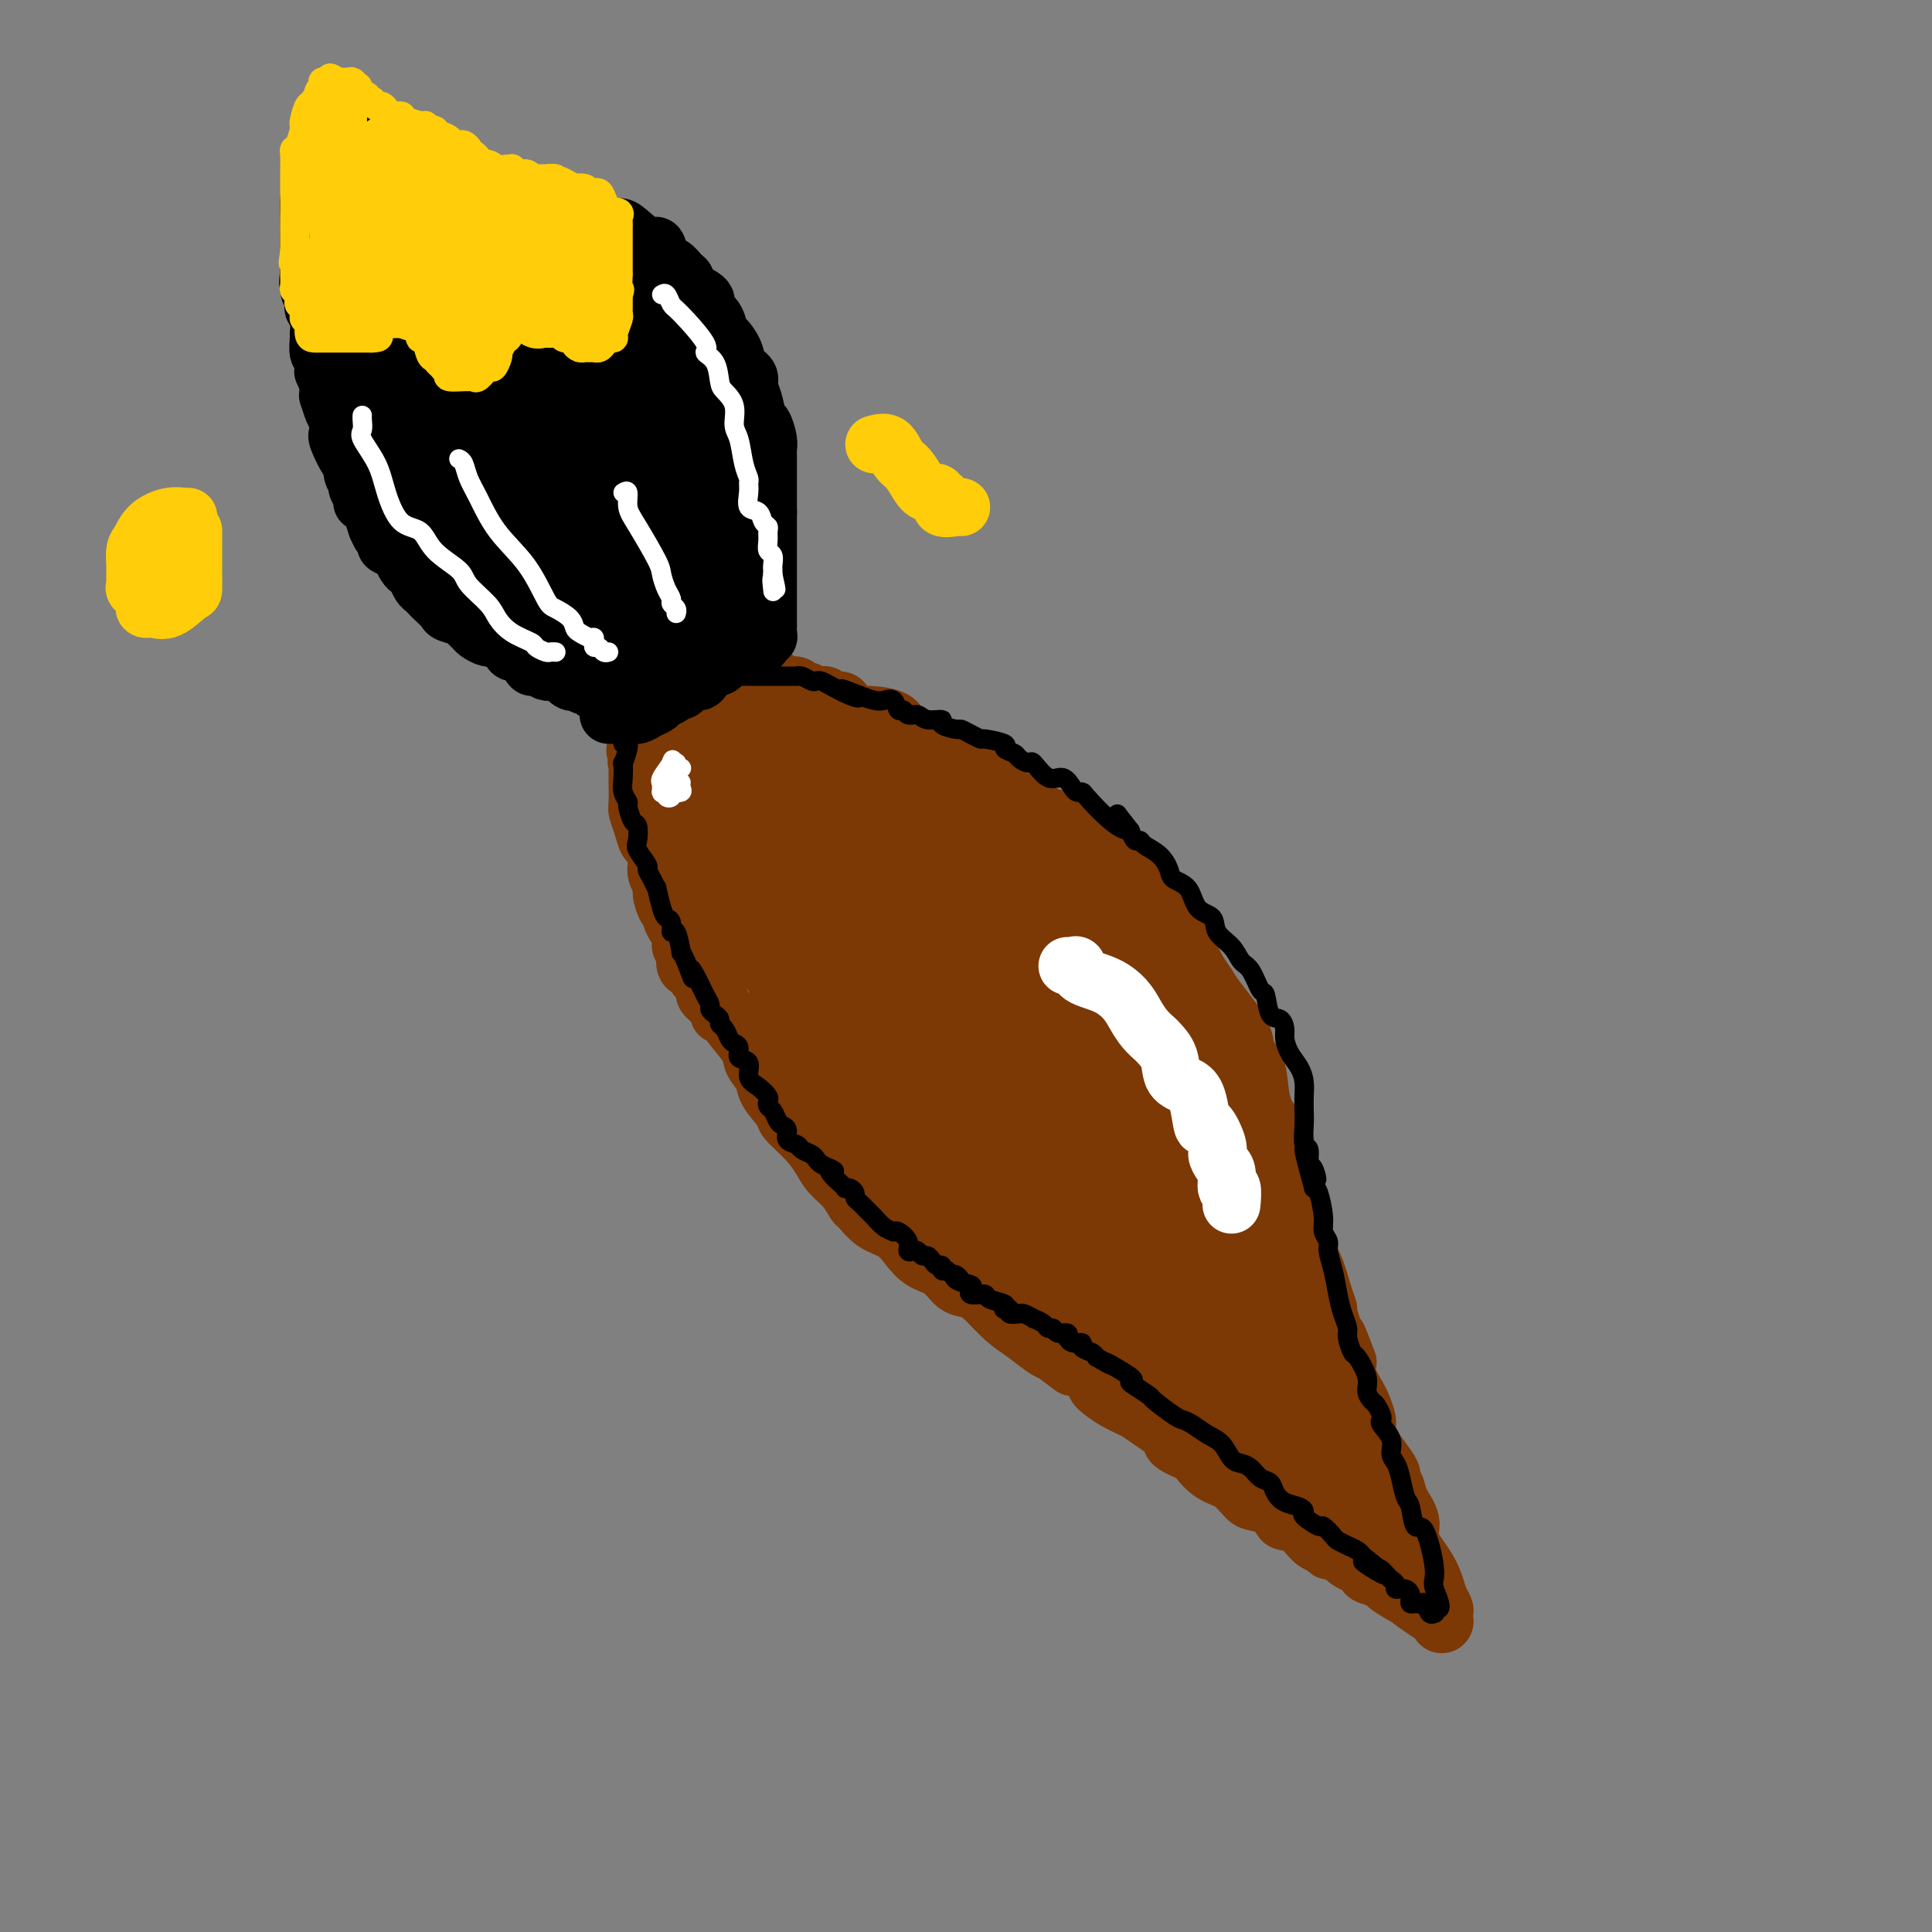 <svg viewBox='0 0 400 400' version='1.1' xmlns='http://www.w3.org/2000/svg' xmlns:xlink='http://www.w3.org/1999/xlink'><rect x="0" y="0" width="400" height="400" fill="#808080" stroke="none"/><g fill='none' stroke='#7C3805' stroke-width='12' stroke-linecap='round' stroke-linejoin='round'><path d='M149,207c0.460,0.796 0.920,1.591 1,2c0.080,0.409 -0.220,0.430 0,1c0.220,0.570 0.960,1.687 2,3c1.040,1.313 2.381,2.821 3,4c0.619,1.179 0.516,2.029 1,3c0.484,0.971 1.554,2.062 2,3c0.446,0.938 0.269,1.724 1,3c0.731,1.276 2.369,3.041 3,4c0.631,0.959 0.256,1.113 1,2c0.744,0.887 2.609,2.508 4,4c1.391,1.492 2.308,2.856 3,4c0.692,1.144 1.160,2.068 2,3c0.840,0.932 2.052,1.873 3,3c0.948,1.127 1.633,2.440 2,3c0.367,0.560 0.418,0.367 1,1c0.582,0.633 1.696,2.094 3,3c1.304,0.906 2.799,1.259 4,2c1.201,0.741 2.107,1.872 3,3c0.893,1.128 1.774,2.254 3,3c1.226,0.746 2.796,1.113 4,2c1.204,0.887 2.043,2.295 3,3c0.957,0.705 2.031,0.707 3,1c0.969,0.293 1.831,0.877 3,2c1.169,1.123 2.643,2.786 4,4c1.357,1.214 2.596,1.981 4,3c1.404,1.019 2.973,2.291 4,3c1.027,0.709 1.514,0.854 2,1'/><path d='M218,280c6.722,5.088 3.026,2.308 3,2c-0.026,-0.308 3.618,1.856 5,3c1.382,1.144 0.501,1.269 1,2c0.499,0.731 2.379,2.068 4,3c1.621,0.932 2.985,1.458 4,2c1.015,0.542 1.681,1.099 3,2c1.319,0.901 3.290,2.146 4,3c0.710,0.854 0.161,1.316 1,2c0.839,0.684 3.068,1.591 4,2c0.932,0.409 0.566,0.319 1,1c0.434,0.681 1.667,2.132 3,3c1.333,0.868 2.767,1.153 4,2c1.233,0.847 2.265,2.255 3,3c0.735,0.745 1.172,0.828 2,1c0.828,0.172 2.045,0.435 3,1c0.955,0.565 1.646,1.432 2,2c0.354,0.568 0.371,0.836 1,1c0.629,0.164 1.869,0.225 3,1c1.131,0.775 2.152,2.263 3,3c0.848,0.737 1.522,0.722 2,1c0.478,0.278 0.760,0.848 1,1c0.240,0.152 0.437,-0.114 1,0c0.563,0.114 1.493,0.608 2,1c0.507,0.392 0.592,0.683 1,1c0.408,0.317 1.140,0.661 2,1c0.860,0.339 1.848,0.672 2,1c0.152,0.328 -0.531,0.651 0,1c0.531,0.349 2.276,0.722 3,1c0.724,0.278 0.426,0.459 1,1c0.574,0.541 2.021,1.440 3,2c0.979,0.560 1.489,0.780 2,1'/><path d='M292,331c11.566,8.074 3.480,2.759 1,1c-2.480,-1.759 0.646,0.037 2,1c1.354,0.963 0.937,1.092 1,1c0.063,-0.092 0.605,-0.406 1,0c0.395,0.406 0.643,1.532 1,2c0.357,0.468 0.825,0.278 1,0c0.175,-0.278 0.058,-0.643 0,-1c-0.058,-0.357 -0.059,-0.705 0,-1c0.059,-0.295 0.176,-0.536 0,-1c-0.176,-0.464 -0.644,-1.152 -1,-2c-0.356,-0.848 -0.600,-1.858 -1,-3c-0.400,-1.142 -0.957,-2.417 -2,-4c-1.043,-1.583 -2.571,-3.475 -3,-5c-0.429,-1.525 0.240,-2.683 0,-4c-0.240,-1.317 -1.391,-2.793 -2,-4c-0.609,-1.207 -0.677,-2.146 -1,-3c-0.323,-0.854 -0.899,-1.622 -1,-2c-0.101,-0.378 0.275,-0.365 0,-1c-0.275,-0.635 -1.201,-1.918 -2,-3c-0.799,-1.082 -1.470,-1.965 -2,-3c-0.530,-1.035 -0.920,-2.223 -1,-3c-0.080,-0.777 0.150,-1.142 0,-2c-0.150,-0.858 -0.679,-2.209 -1,-3c-0.321,-0.791 -0.432,-1.021 -1,-2c-0.568,-0.979 -1.591,-2.708 -2,-4c-0.409,-1.292 -0.205,-2.146 0,-3'/><path d='M279,282c-3.268,-8.905 -1.939,-4.167 -2,-4c-0.061,0.167 -1.513,-4.236 -2,-6c-0.487,-1.764 -0.011,-0.890 0,-1c0.011,-0.110 -0.444,-1.205 -1,-3c-0.556,-1.795 -1.213,-4.289 -2,-6c-0.787,-1.711 -1.704,-2.637 -2,-4c-0.296,-1.363 0.028,-3.162 0,-5c-0.028,-1.838 -0.409,-3.716 -1,-5c-0.591,-1.284 -1.391,-1.976 -2,-3c-0.609,-1.024 -1.026,-2.382 -1,-4c0.026,-1.618 0.497,-3.496 0,-5c-0.497,-1.504 -1.960,-2.632 -3,-4c-1.040,-1.368 -1.655,-2.975 -2,-5c-0.345,-2.025 -0.420,-4.467 -1,-6c-0.580,-1.533 -1.664,-2.155 -2,-3c-0.336,-0.845 0.075,-1.911 -1,-4c-1.075,-2.089 -3.635,-5.202 -5,-7c-1.365,-1.798 -1.534,-2.282 -2,-3c-0.466,-0.718 -1.228,-1.668 -2,-3c-0.772,-1.332 -1.555,-3.044 -2,-4c-0.445,-0.956 -0.551,-1.155 -1,-2c-0.449,-0.845 -1.241,-2.337 -2,-3c-0.759,-0.663 -1.487,-0.497 -2,-1c-0.513,-0.503 -0.813,-1.677 -2,-3c-1.187,-1.323 -3.260,-2.797 -4,-4c-0.740,-1.203 -0.145,-2.135 -1,-3c-0.855,-0.865 -3.160,-1.663 -4,-2c-0.840,-0.337 -0.215,-0.214 -1,-1c-0.785,-0.786 -2.981,-2.481 -4,-3c-1.019,-0.519 -0.863,0.137 -1,0c-0.137,-0.137 -0.569,-1.069 -1,-2'/><path d='M223,173c-2.145,-1.647 -2.007,-1.765 -2,-2c0.007,-0.235 -0.115,-0.588 -1,-1c-0.885,-0.412 -2.531,-0.885 -3,-1c-0.469,-0.115 0.240,0.127 0,0c-0.240,-0.127 -1.427,-0.623 -2,-1c-0.573,-0.377 -0.531,-0.636 -1,-1c-0.469,-0.364 -1.448,-0.832 -2,-1c-0.552,-0.168 -0.676,-0.035 -1,0c-0.324,0.035 -0.846,-0.028 -2,-1c-1.154,-0.972 -2.938,-2.852 -4,-4c-1.062,-1.148 -1.401,-1.564 -2,-2c-0.599,-0.436 -1.459,-0.892 -2,-1c-0.541,-0.108 -0.763,0.131 -1,0c-0.237,-0.131 -0.487,-0.631 -1,-1c-0.513,-0.369 -1.287,-0.606 -2,-1c-0.713,-0.394 -1.365,-0.944 -2,-1c-0.635,-0.056 -1.254,0.381 -2,0c-0.746,-0.381 -1.618,-1.581 -2,-2c-0.382,-0.419 -0.272,-0.058 -1,0c-0.728,0.058 -2.293,-0.187 -3,-1c-0.707,-0.813 -0.555,-2.193 -2,-3c-1.445,-0.807 -4.486,-1.040 -6,-1c-1.514,0.040 -1.501,0.351 -2,0c-0.499,-0.351 -1.510,-1.366 -2,-2c-0.490,-0.634 -0.460,-0.888 -1,-1c-0.540,-0.112 -1.650,-0.083 -2,0c-0.350,0.083 0.061,0.218 0,0c-0.061,-0.218 -0.593,-0.789 -1,-1c-0.407,-0.211 -0.688,-0.060 -1,0c-0.312,0.060 -0.656,0.030 -1,0'/><path d='M169,144c-2.676,-0.709 -1.365,0.020 -1,0c0.365,-0.020 -0.217,-0.789 -1,-1c-0.783,-0.211 -1.768,0.137 -2,0c-0.232,-0.137 0.289,-0.758 0,-1c-0.289,-0.242 -1.388,-0.103 -2,0c-0.612,0.103 -0.738,0.171 -1,0c-0.262,-0.171 -0.661,-0.582 -1,-1c-0.339,-0.418 -0.619,-0.844 -1,-1c-0.381,-0.156 -0.863,-0.042 -1,0c-0.137,0.042 0.070,0.012 0,0c-0.070,-0.012 -0.415,-0.005 -1,0c-0.585,0.005 -1.408,0.008 -2,0c-0.592,-0.008 -0.954,-0.027 -1,0c-0.046,0.027 0.225,0.101 0,0c-0.225,-0.101 -0.945,-0.377 -2,0c-1.055,0.377 -2.446,1.407 -3,2c-0.554,0.593 -0.271,0.749 -1,1c-0.729,0.251 -2.469,0.596 -3,1c-0.531,0.404 0.149,0.868 0,1c-0.149,0.132 -1.125,-0.068 -2,0c-0.875,0.068 -1.648,0.403 -2,1c-0.352,0.597 -0.283,1.455 -1,2c-0.717,0.545 -2.220,0.776 -3,1c-0.780,0.224 -0.838,0.442 -1,1c-0.162,0.558 -0.428,1.458 -1,2c-0.572,0.542 -1.449,0.726 -2,1c-0.551,0.274 -0.775,0.637 -1,1'/><path d='M133,154c-3.033,2.285 -0.617,0.998 0,1c0.617,0.002 -0.567,1.293 -1,2c-0.433,0.707 -0.116,0.830 0,1c0.116,0.170 0.030,0.387 0,1c-0.030,0.613 -0.005,1.623 0,2c0.005,0.377 -0.010,0.122 0,1c0.010,0.878 0.044,2.887 0,4c-0.044,1.113 -0.166,1.328 0,2c0.166,0.672 0.619,1.800 1,3c0.381,1.200 0.689,2.471 1,3c0.311,0.529 0.623,0.316 1,1c0.377,0.684 0.818,2.265 1,3c0.182,0.735 0.104,0.624 0,1c-0.104,0.376 -0.234,1.239 0,2c0.234,0.761 0.833,1.422 1,2c0.167,0.578 -0.096,1.075 0,2c0.096,0.925 0.552,2.278 1,3c0.448,0.722 0.889,0.814 1,1c0.111,0.186 -0.110,0.468 0,1c0.110,0.532 0.549,1.316 1,2c0.451,0.684 0.914,1.269 1,2c0.086,0.731 -0.203,1.609 0,2c0.203,0.391 0.899,0.293 1,1c0.101,0.707 -0.393,2.217 0,3c0.393,0.783 1.674,0.840 2,1c0.326,0.160 -0.302,0.424 0,1c0.302,0.576 1.534,1.464 2,2c0.466,0.536 0.166,0.721 0,1c-0.166,0.279 -0.199,0.652 0,1c0.199,0.348 0.628,0.671 1,1c0.372,0.329 0.686,0.665 1,1'/><path d='M148,208c1.168,1.692 1.086,1.921 1,2c-0.086,0.079 -0.178,0.009 0,0c0.178,-0.009 0.625,0.044 1,0c0.375,-0.044 0.679,-0.183 1,0c0.321,0.183 0.660,0.690 1,1c0.340,0.310 0.679,0.423 1,1c0.321,0.577 0.622,1.619 1,2c0.378,0.381 0.833,0.103 1,0c0.167,-0.103 0.048,-0.029 0,0c-0.048,0.029 -0.024,0.015 0,0'/></g>
<g fill='none' stroke='#7C3805' stroke-width='20' stroke-linecap='round' stroke-linejoin='round'><path d='M150,157c0.166,0.027 0.333,0.053 0,0c-0.333,-0.053 -1.165,-0.186 -2,0c-0.835,0.186 -1.673,0.692 -2,1c-0.327,0.308 -0.143,0.419 0,1c0.143,0.581 0.245,1.632 0,2c-0.245,0.368 -0.836,0.052 -1,0c-0.164,-0.052 0.100,0.161 0,1c-0.100,0.839 -0.563,2.303 -1,3c-0.437,0.697 -0.846,0.627 -1,1c-0.154,0.373 -0.052,1.189 0,2c0.052,0.811 0.056,1.617 0,2c-0.056,0.383 -0.170,0.343 0,1c0.170,0.657 0.626,2.010 1,3c0.374,0.990 0.668,1.618 1,2c0.332,0.382 0.703,0.520 1,1c0.297,0.480 0.522,1.304 1,2c0.478,0.696 1.210,1.266 2,2c0.790,0.734 1.637,1.632 2,3c0.363,1.368 0.243,3.206 1,4c0.757,0.794 2.392,0.545 3,1c0.608,0.455 0.190,1.613 1,3c0.810,1.387 2.846,3.001 4,4c1.154,0.999 1.424,1.383 2,2c0.576,0.617 1.458,1.466 2,2c0.542,0.534 0.743,0.751 1,1c0.257,0.249 0.569,0.529 1,1c0.431,0.471 0.980,1.135 1,1c0.020,-0.135 -0.490,-1.067 -1,-2'/><path d='M166,201c2.303,1.943 1.061,0.301 0,-1c-1.061,-1.301 -1.942,-2.259 -3,-5c-1.058,-2.741 -2.294,-7.264 -3,-10c-0.706,-2.736 -0.883,-3.684 -1,-5c-0.117,-1.316 -0.175,-2.998 -1,-5c-0.825,-2.002 -2.417,-4.323 -3,-6c-0.583,-1.677 -0.157,-2.708 0,-4c0.157,-1.292 0.044,-2.843 0,-4c-0.044,-1.157 -0.018,-1.920 0,-3c0.018,-1.080 0.028,-2.477 0,-3c-0.028,-0.523 -0.094,-0.174 0,0c0.094,0.174 0.350,0.171 1,0c0.650,-0.171 1.695,-0.511 3,0c1.305,0.511 2.870,1.872 4,3c1.130,1.128 1.824,2.021 3,3c1.176,0.979 2.834,2.042 4,3c1.166,0.958 1.840,1.811 2,2c0.160,0.189 -0.194,-0.286 0,0c0.194,0.286 0.936,1.334 2,2c1.064,0.666 2.448,0.949 3,1c0.552,0.051 0.270,-0.131 1,0c0.730,0.131 2.472,0.577 3,1c0.528,0.423 -0.157,0.825 0,1c0.157,0.175 1.158,0.124 2,0c0.842,-0.124 1.526,-0.321 2,0c0.474,0.321 0.737,1.161 1,2'/><path d='M186,173c5.591,3.128 4.069,1.948 4,2c-0.069,0.052 1.317,1.334 2,2c0.683,0.666 0.665,0.714 1,1c0.335,0.286 1.022,0.808 2,1c0.978,0.192 2.246,0.053 3,0c0.754,-0.053 0.994,-0.021 1,0c0.006,0.021 -0.221,0.030 0,0c0.221,-0.030 0.892,-0.098 1,0c0.108,0.098 -0.347,0.364 -1,0c-0.653,-0.364 -1.505,-1.357 -2,-2c-0.495,-0.643 -0.633,-0.936 -2,-2c-1.367,-1.064 -3.962,-2.900 -5,-4c-1.038,-1.100 -0.517,-1.464 -1,-2c-0.483,-0.536 -1.968,-1.244 -3,-2c-1.032,-0.756 -1.612,-1.562 -2,-2c-0.388,-0.438 -0.585,-0.510 -1,-1c-0.415,-0.490 -1.047,-1.399 -2,-2c-0.953,-0.601 -2.225,-0.892 -3,-1c-0.775,-0.108 -1.051,-0.031 -1,0c0.051,0.031 0.428,0.016 0,0c-0.428,-0.016 -1.662,-0.032 -2,0c-0.338,0.032 0.221,0.113 0,0c-0.221,-0.113 -1.222,-0.420 -2,-1c-0.778,-0.580 -1.332,-1.434 -2,-2c-0.668,-0.566 -1.449,-0.845 -2,-1c-0.551,-0.155 -0.872,-0.187 -1,0c-0.128,0.187 -0.064,0.594 0,1'/><path d='M168,158c-1.982,-0.415 -0.436,0.548 0,2c0.436,1.452 -0.237,3.395 0,6c0.237,2.605 1.383,5.874 2,9c0.617,3.126 0.706,6.111 1,8c0.294,1.889 0.795,2.681 1,4c0.205,1.319 0.115,3.163 0,4c-0.115,0.837 -0.255,0.667 0,1c0.255,0.333 0.905,1.170 1,2c0.095,0.830 -0.364,1.654 0,3c0.364,1.346 1.551,3.213 2,4c0.449,0.787 0.159,0.495 0,1c-0.159,0.505 -0.187,1.808 0,3c0.187,1.192 0.590,2.274 1,3c0.410,0.726 0.828,1.097 1,2c0.172,0.903 0.099,2.340 0,3c-0.099,0.660 -0.223,0.544 0,1c0.223,0.456 0.792,1.484 1,2c0.208,0.516 0.055,0.522 0,1c-0.055,0.478 -0.011,1.430 0,2c0.011,0.570 -0.012,0.758 0,1c0.012,0.242 0.059,0.538 0,0c-0.059,-0.538 -0.224,-1.910 -1,-3c-0.776,-1.090 -2.162,-1.897 -3,-3c-0.838,-1.103 -1.128,-2.503 -2,-4c-0.872,-1.497 -2.327,-3.092 -3,-4c-0.673,-0.908 -0.566,-1.129 -1,-2c-0.434,-0.871 -1.410,-2.392 -2,-3c-0.590,-0.608 -0.795,-0.304 -1,0'/><path d='M165,201c-2.011,-3.082 -0.537,-1.787 0,-1c0.537,0.787 0.138,1.066 0,1c-0.138,-0.066 -0.014,-0.476 0,0c0.014,0.476 -0.082,1.839 0,3c0.082,1.161 0.341,2.120 1,3c0.659,0.880 1.718,1.679 2,3c0.282,1.321 -0.213,3.162 0,4c0.213,0.838 1.133,0.673 2,1c0.867,0.327 1.681,1.147 2,2c0.319,0.853 0.145,1.738 0,2c-0.145,0.262 -0.260,-0.100 0,0c0.260,0.100 0.896,0.661 1,1c0.104,0.339 -0.323,0.457 0,1c0.323,0.543 1.394,1.510 2,2c0.606,0.490 0.745,0.502 1,1c0.255,0.498 0.627,1.481 1,2c0.373,0.519 0.746,0.573 1,1c0.254,0.427 0.388,1.228 1,2c0.612,0.772 1.703,1.516 2,2c0.297,0.484 -0.201,0.710 0,1c0.201,0.290 1.100,0.645 2,1'/><path d='M183,233c2.417,3.441 0.961,2.544 1,3c0.039,0.456 1.575,2.267 2,3c0.425,0.733 -0.262,0.390 0,1c0.262,0.610 1.471,2.174 2,3c0.529,0.826 0.378,0.913 1,2c0.622,1.087 2.018,3.172 3,4c0.982,0.828 1.549,0.398 2,1c0.451,0.602 0.784,2.237 1,3c0.216,0.763 0.314,0.652 1,1c0.686,0.348 1.960,1.153 3,2c1.040,0.847 1.845,1.737 2,2c0.155,0.263 -0.339,-0.102 0,0c0.339,0.102 1.513,0.670 2,1c0.487,0.330 0.288,0.421 1,1c0.712,0.579 2.334,1.647 3,2c0.666,0.353 0.377,-0.009 1,0c0.623,0.009 2.157,0.387 3,1c0.843,0.613 0.993,1.460 2,2c1.007,0.540 2.871,0.775 4,1c1.129,0.225 1.525,0.442 2,1c0.475,0.558 1.030,1.459 2,2c0.970,0.541 2.354,0.722 3,1c0.646,0.278 0.554,0.651 1,1c0.446,0.349 1.432,0.672 2,1c0.568,0.328 0.720,0.662 1,1c0.280,0.338 0.690,0.681 1,1c0.310,0.319 0.519,0.613 1,1c0.481,0.387 1.232,0.867 2,1c0.768,0.133 1.553,-0.079 2,0c0.447,0.079 0.556,0.451 1,1c0.444,0.549 1.222,1.274 2,2'/><path d='M237,279c6.678,3.958 2.372,0.854 1,0c-1.372,-0.854 0.188,0.540 1,1c0.812,0.460 0.874,-0.016 1,0c0.126,0.016 0.316,0.525 1,1c0.684,0.475 1.860,0.916 2,1c0.140,0.084 -0.758,-0.189 0,0c0.758,0.189 3.173,0.839 4,1c0.827,0.161 0.067,-0.169 0,0c-0.067,0.169 0.558,0.837 1,1c0.442,0.163 0.700,-0.178 1,0c0.300,0.178 0.642,0.874 1,1c0.358,0.126 0.731,-0.317 1,0c0.269,0.317 0.436,1.394 1,2c0.564,0.606 1.527,0.741 2,1c0.473,0.259 0.455,0.643 1,1c0.545,0.357 1.651,0.688 2,1c0.349,0.312 -0.060,0.603 0,1c0.060,0.397 0.590,0.898 1,1c0.410,0.102 0.700,-0.195 1,0c0.300,0.195 0.609,0.882 1,1c0.391,0.118 0.865,-0.334 1,0c0.135,0.334 -0.070,1.453 0,2c0.070,0.547 0.415,0.523 1,1c0.585,0.477 1.410,1.456 2,2c0.590,0.544 0.946,0.654 1,1c0.054,0.346 -0.192,0.930 0,1c0.192,0.070 0.822,-0.374 1,0c0.178,0.374 -0.097,1.564 0,2c0.097,0.436 0.564,0.117 1,0c0.436,-0.117 0.839,-0.034 1,0c0.161,0.034 0.081,0.017 0,0'/><path d='M268,302c3.251,2.813 2.378,1.346 2,1c-0.378,-0.346 -0.260,0.429 0,1c0.260,0.571 0.661,0.937 1,1c0.339,0.063 0.617,-0.176 1,0c0.383,0.176 0.872,0.769 1,1c0.128,0.231 -0.105,0.101 0,0c0.105,-0.101 0.549,-0.173 1,0c0.451,0.173 0.908,0.590 1,1c0.092,0.410 -0.183,0.813 0,1c0.183,0.187 0.823,0.159 1,0c0.177,-0.159 -0.110,-0.450 0,0c0.110,0.450 0.617,1.640 1,2c0.383,0.360 0.642,-0.109 1,0c0.358,0.109 0.814,0.795 1,1c0.186,0.205 0.103,-0.071 0,0c-0.103,0.071 -0.225,0.490 0,1c0.225,0.510 0.796,1.113 1,1c0.204,-0.113 0.041,-0.942 0,-1c-0.041,-0.058 0.041,0.655 0,-1c-0.041,-1.655 -0.203,-5.676 -1,-9c-0.797,-3.324 -2.228,-5.950 -3,-8c-0.772,-2.050 -0.886,-3.525 -1,-5'/><path d='M275,289c-0.836,-4.140 -0.928,-2.988 -2,-5c-1.072,-2.012 -3.126,-7.186 -4,-10c-0.874,-2.814 -0.568,-3.266 -1,-4c-0.432,-0.734 -1.602,-1.749 -2,-3c-0.398,-1.251 -0.023,-2.739 0,-4c0.023,-1.261 -0.306,-2.296 -1,-3c-0.694,-0.704 -1.754,-1.076 -2,-2c-0.246,-0.924 0.322,-2.399 0,-4c-0.322,-1.601 -1.536,-3.328 -2,-4c-0.464,-0.672 -0.180,-0.289 0,-1c0.180,-0.711 0.254,-2.515 0,-3c-0.254,-0.485 -0.838,0.348 -1,0c-0.162,-0.348 0.096,-1.876 0,-3c-0.096,-1.124 -0.547,-1.843 -1,-3c-0.453,-1.157 -0.908,-2.753 -1,-4c-0.092,-1.247 0.180,-2.147 0,-3c-0.180,-0.853 -0.811,-1.659 -1,-2c-0.189,-0.341 0.063,-0.216 0,-1c-0.063,-0.784 -0.440,-2.478 -1,-3c-0.560,-0.522 -1.302,0.128 -2,-1c-0.698,-1.128 -1.352,-4.035 -2,-6c-0.648,-1.965 -1.291,-2.989 -2,-4c-0.709,-1.011 -1.486,-2.009 -2,-3c-0.514,-0.991 -0.767,-1.973 -1,-3c-0.233,-1.027 -0.446,-2.097 -1,-3c-0.554,-0.903 -1.450,-1.637 -2,-2c-0.550,-0.363 -0.756,-0.355 -1,-1c-0.244,-0.645 -0.527,-1.943 -1,-3c-0.473,-1.057 -1.135,-1.873 -2,-3c-0.865,-1.127 -1.932,-2.563 -3,-4'/><path d='M237,194c-3.092,-5.468 -1.321,-2.639 -1,-2c0.321,0.639 -0.809,-0.913 -2,-2c-1.191,-1.087 -2.443,-1.709 -3,-2c-0.557,-0.291 -0.419,-0.253 -1,-1c-0.581,-0.747 -1.880,-2.281 -3,-3c-1.120,-0.719 -2.061,-0.625 -3,-1c-0.939,-0.375 -1.877,-1.219 -3,-2c-1.123,-0.781 -2.431,-1.500 -3,-2c-0.569,-0.500 -0.398,-0.783 -1,-1c-0.602,-0.217 -1.976,-0.369 -3,-1c-1.024,-0.631 -1.698,-1.741 -2,-2c-0.302,-0.259 -0.233,0.333 -1,0c-0.767,-0.333 -2.370,-1.592 -3,-2c-0.630,-0.408 -0.286,0.034 -1,0c-0.714,-0.034 -2.484,-0.544 -3,-1c-0.516,-0.456 0.223,-0.858 0,-1c-0.223,-0.142 -1.409,-0.024 -2,0c-0.591,0.024 -0.588,-0.046 -1,0c-0.412,0.046 -1.240,0.209 -2,0c-0.760,-0.209 -1.454,-0.788 -2,-1c-0.546,-0.212 -0.945,-0.055 -1,0c-0.055,0.055 0.235,0.010 0,0c-0.235,-0.010 -0.994,0.017 -1,0c-0.006,-0.017 0.741,-0.076 0,0c-0.741,0.076 -2.969,0.289 -4,1c-1.031,0.711 -0.865,1.920 -1,3c-0.135,1.080 -0.572,2.032 -1,3c-0.428,0.968 -0.846,1.953 -1,3c-0.154,1.047 -0.044,2.156 0,4c0.044,1.844 0.022,4.422 0,7'/><path d='M188,191c-0.522,4.283 -0.327,4.989 0,6c0.327,1.011 0.786,2.326 2,5c1.214,2.674 3.184,6.706 4,9c0.816,2.294 0.478,2.849 1,4c0.522,1.151 1.905,2.897 3,5c1.095,2.103 1.901,4.562 3,7c1.099,2.438 2.491,4.855 3,6c0.509,1.145 0.135,1.018 0,1c-0.135,-0.018 -0.029,0.074 0,-1c0.029,-1.074 -0.017,-3.315 0,-6c0.017,-2.685 0.096,-5.815 -1,-10c-1.096,-4.185 -3.369,-9.426 -5,-14c-1.631,-4.574 -2.621,-8.482 -4,-12c-1.379,-3.518 -3.149,-6.645 -4,-9c-0.851,-2.355 -0.784,-3.939 -1,-5c-0.216,-1.061 -0.714,-1.599 -1,-2c-0.286,-0.401 -0.358,-0.664 0,-1c0.358,-0.336 1.147,-0.743 3,1c1.853,1.743 4.770,5.638 7,9c2.230,3.362 3.774,6.192 5,8c1.226,1.808 2.133,2.596 3,4c0.867,1.404 1.693,3.426 2,5c0.307,1.574 0.093,2.701 0,5c-0.093,2.299 -0.066,5.771 0,8c0.066,2.229 0.172,3.216 0,4c-0.172,0.784 -0.620,1.367 -1,2c-0.380,0.633 -0.690,1.317 -1,2'/><path d='M206,222c-1.460,-2.272 -4.110,-18.453 -5,-25c-0.890,-6.547 -0.020,-3.461 0,-3c0.020,0.461 -0.810,-1.703 0,-2c0.810,-0.297 3.261,1.273 5,2c1.739,0.727 2.766,0.610 4,3c1.234,2.390 2.673,7.287 4,12c1.327,4.713 2.541,9.242 3,13c0.459,3.758 0.162,6.744 0,9c-0.162,2.256 -0.190,3.781 0,5c0.190,1.219 0.598,2.131 0,3c-0.598,0.869 -2.202,1.695 -3,2c-0.798,0.305 -0.788,0.089 -1,0c-0.212,-0.089 -0.645,-0.051 -1,0c-0.355,0.051 -0.634,0.116 -2,0c-1.366,-0.116 -3.821,-0.413 -6,-3c-2.179,-2.587 -4.083,-7.464 -5,-11c-0.917,-3.536 -0.846,-5.731 -1,-7c-0.154,-1.269 -0.531,-1.611 0,-2c0.531,-0.389 1.970,-0.826 4,-1c2.030,-0.174 4.649,-0.087 7,0c2.351,0.087 4.433,0.173 8,3c3.567,2.827 8.619,8.396 11,12c2.381,3.604 2.092,5.244 2,7c-0.092,1.756 0.014,3.628 0,5c-0.014,1.372 -0.148,2.244 0,3c0.148,0.756 0.578,1.396 0,2c-0.578,0.604 -2.165,1.173 -3,2c-0.835,0.827 -0.917,1.914 -1,3'/><path d='M226,254c-1.035,2.564 -1.624,1.474 -2,1c-0.376,-0.474 -0.540,-0.331 -1,0c-0.460,0.331 -1.216,0.849 -2,-1c-0.784,-1.849 -1.596,-6.065 -2,-9c-0.404,-2.935 -0.399,-4.589 0,-6c0.399,-1.411 1.192,-2.578 2,-3c0.808,-0.422 1.631,-0.097 3,0c1.369,0.097 3.284,-0.034 5,0c1.716,0.034 3.234,0.233 5,2c1.766,1.767 3.780,5.102 5,8c1.220,2.898 1.648,5.359 2,8c0.352,2.641 0.629,5.463 1,8c0.371,2.537 0.834,4.788 1,6c0.166,1.212 0.033,1.384 0,2c-0.033,0.616 0.034,1.676 0,2c-0.034,0.324 -0.169,-0.088 0,0c0.169,0.088 0.641,0.675 1,1c0.359,0.325 0.603,0.388 1,1c0.397,0.612 0.946,1.772 1,2c0.054,0.228 -0.388,-0.476 0,0c0.388,0.476 1.605,2.131 2,3c0.395,0.869 -0.032,0.953 0,1c0.032,0.047 0.522,0.058 1,0c0.478,-0.058 0.944,-0.185 1,0c0.056,0.185 -0.297,0.682 0,1c0.297,0.318 1.245,0.456 2,1c0.755,0.544 1.319,1.493 2,2c0.681,0.507 1.480,0.574 2,1c0.520,0.426 0.760,1.213 1,2'/><path d='M257,287c2.389,1.682 1.361,-1.614 0,-5c-1.361,-3.386 -3.056,-6.862 -4,-10c-0.944,-3.138 -1.136,-5.940 -2,-9c-0.864,-3.060 -2.398,-6.379 -3,-9c-0.602,-2.621 -0.272,-4.543 -1,-7c-0.728,-2.457 -2.514,-5.450 -5,-10c-2.486,-4.550 -5.671,-10.659 -7,-14c-1.329,-3.341 -0.803,-3.914 -1,-5c-0.197,-1.086 -1.118,-2.684 -2,-4c-0.882,-1.316 -1.724,-2.350 -2,-3c-0.276,-0.650 0.013,-0.917 0,-1c-0.013,-0.083 -0.328,0.016 -1,0c-0.672,-0.016 -1.700,-0.148 -2,0c-0.300,0.148 0.127,0.575 -1,0c-1.127,-0.575 -3.807,-2.154 -5,-3c-1.193,-0.846 -0.900,-0.960 -1,-1c-0.100,-0.040 -0.593,-0.007 -1,0c-0.407,0.007 -0.729,-0.014 -1,0c-0.271,0.014 -0.490,0.062 -1,0c-0.510,-0.062 -1.311,-0.235 -2,0c-0.689,0.235 -1.267,0.877 -2,1c-0.733,0.123 -1.620,-0.275 -3,0c-1.380,0.275 -3.251,1.221 -5,3c-1.749,1.779 -3.374,4.389 -5,7'/><path d='M200,217c-1.845,2.222 -3.959,4.276 -5,6c-1.041,1.724 -1.010,3.119 -1,4c0.010,0.881 -0.001,1.249 0,0c0.001,-1.249 0.015,-4.114 0,-7c-0.015,-2.886 -0.057,-5.793 0,-8c0.057,-2.207 0.214,-3.713 1,-5c0.786,-1.287 2.200,-2.354 3,-3c0.800,-0.646 0.985,-0.870 1,-1c0.015,-0.130 -0.141,-0.166 0,0c0.141,0.166 0.577,0.536 1,1c0.423,0.464 0.831,1.024 1,5c0.169,3.976 0.097,11.368 0,16c-0.097,4.632 -0.220,6.503 0,8c0.220,1.497 0.785,2.621 1,3c0.215,0.379 0.082,0.012 0,0c-0.082,-0.012 -0.112,0.330 0,1c0.112,0.670 0.368,1.667 1,2c0.632,0.333 1.642,0.002 3,1c1.358,0.998 3.064,3.324 5,5c1.936,1.676 4.102,2.703 6,4c1.898,1.297 3.529,2.863 4,4c0.471,1.137 -0.219,1.845 0,3c0.219,1.155 1.348,2.759 2,3c0.652,0.241 0.826,-0.879 1,-2'/><path d='M224,257c3.216,2.786 0.757,0.750 0,-5c-0.757,-5.750 0.190,-15.214 0,-21c-0.190,-5.786 -1.515,-7.896 -2,-11c-0.485,-3.104 -0.130,-7.204 0,-10c0.130,-2.796 0.036,-4.290 0,-6c-0.036,-1.710 -0.014,-3.636 0,-5c0.014,-1.364 0.021,-2.166 0,-3c-0.021,-0.834 -0.068,-1.699 0,-2c0.068,-0.301 0.253,-0.036 0,0c-0.253,0.036 -0.943,-0.156 -1,0c-0.057,0.156 0.521,0.659 0,2c-0.521,1.341 -2.140,3.518 -3,5c-0.860,1.482 -0.963,2.267 -1,2c-0.037,-0.267 -0.010,-1.587 0,-2c0.010,-0.413 0.003,0.081 0,0c-0.003,-0.081 -0.001,-0.737 0,-1c0.001,-0.263 0.000,-0.131 0,0'/></g>
<g fill='none' stroke='#000000' stroke-width='12' stroke-linecap='round' stroke-linejoin='round'><path d='M126,148c0.749,-0.002 1.499,-0.003 2,0c0.501,0.003 0.754,0.012 1,0c0.246,-0.012 0.485,-0.045 1,0c0.515,0.045 1.308,0.167 2,0c0.692,-0.167 1.285,-0.623 2,-1c0.715,-0.377 1.554,-0.675 2,-1c0.446,-0.325 0.501,-0.678 1,-1c0.499,-0.322 1.442,-0.612 2,-1c0.558,-0.388 0.730,-0.872 1,-1c0.270,-0.128 0.637,0.102 1,0c0.363,-0.102 0.724,-0.535 1,-1c0.276,-0.465 0.469,-0.961 1,-1c0.531,-0.039 1.399,0.378 2,0c0.601,-0.378 0.934,-1.550 1,-2c0.066,-0.450 -0.136,-0.177 0,0c0.136,0.177 0.611,0.258 1,0c0.389,-0.258 0.690,-0.857 1,-1c0.310,-0.143 0.627,0.168 1,0c0.373,-0.168 0.803,-0.816 1,-1c0.197,-0.184 0.161,0.094 0,0c-0.161,-0.094 -0.447,-0.561 0,-1c0.447,-0.439 1.625,-0.850 2,-1c0.375,-0.150 -0.054,-0.040 0,0c0.054,0.040 0.592,0.011 1,0c0.408,-0.011 0.688,-0.003 1,0c0.312,0.003 0.656,0.002 1,0'/><path d='M155,135c4.437,-2.234 1.030,-1.321 0,-1c-1.030,0.321 0.316,0.048 1,0c0.684,-0.048 0.705,0.128 1,0c0.295,-0.128 0.864,-0.560 1,-1c0.136,-0.440 -0.160,-0.889 0,-1c0.160,-0.111 0.775,0.116 1,0c0.225,-0.116 0.060,-0.574 0,-1c-0.060,-0.426 -0.016,-0.818 0,-1c0.016,-0.182 0.004,-0.153 0,-1c-0.004,-0.847 -0.001,-2.570 0,-3c0.001,-0.430 0.000,0.431 0,0c-0.000,-0.431 -0.000,-2.156 0,-3c0.000,-0.844 0.000,-0.807 0,-1c-0.000,-0.193 -0.000,-0.618 0,-1c0.000,-0.382 0.000,-0.723 0,-1c-0.000,-0.277 -0.000,-0.490 0,-1c0.000,-0.510 0.000,-1.315 0,-2c-0.000,-0.685 -0.000,-1.248 0,-2c0.000,-0.752 0.000,-1.693 0,-2c-0.000,-0.307 -0.000,0.021 0,0c0.000,-0.021 0.000,-0.390 0,-1c-0.000,-0.610 -0.000,-1.463 0,-2c0.000,-0.537 0.000,-0.760 0,-1c-0.000,-0.240 -0.000,-0.497 0,-1c0.000,-0.503 0.000,-1.251 0,-2'/><path d='M159,106c-0.000,-3.767 -0.000,-1.183 0,-1c0.000,0.183 0.000,-2.034 0,-3c-0.000,-0.966 -0.000,-0.682 0,-1c0.000,-0.318 0.001,-1.239 0,-2c-0.001,-0.761 -0.003,-1.364 0,-2c0.003,-0.636 0.012,-1.306 0,-2c-0.012,-0.694 -0.044,-1.414 0,-2c0.044,-0.586 0.165,-1.039 0,-2c-0.165,-0.961 -0.617,-2.432 -1,-3c-0.383,-0.568 -0.698,-0.235 -1,-1c-0.302,-0.765 -0.591,-2.630 -1,-4c-0.409,-1.370 -0.939,-2.245 -1,-3c-0.061,-0.755 0.348,-1.391 0,-2c-0.348,-0.609 -1.454,-1.192 -2,-2c-0.546,-0.808 -0.533,-1.840 -1,-3c-0.467,-1.160 -1.415,-2.446 -2,-3c-0.585,-0.554 -0.808,-0.375 -1,-1c-0.192,-0.625 -0.352,-2.055 -1,-3c-0.648,-0.945 -1.784,-1.404 -2,-2c-0.216,-0.596 0.486,-1.330 0,-2c-0.486,-0.670 -2.162,-1.276 -3,-2c-0.838,-0.724 -0.840,-1.565 -1,-2c-0.160,-0.435 -0.478,-0.464 -1,-1c-0.522,-0.536 -1.250,-1.580 -2,-2c-0.750,-0.420 -1.524,-0.218 -2,-1c-0.476,-0.782 -0.655,-2.549 -1,-3c-0.345,-0.451 -0.855,0.412 -2,0c-1.145,-0.412 -2.926,-2.100 -4,-3c-1.074,-0.900 -1.443,-1.011 -2,-1c-0.557,0.011 -1.302,0.146 -2,0c-0.698,-0.146 -1.349,-0.573 -2,-1'/><path d='M124,46c-2.041,-0.952 -1.142,-0.833 -1,-1c0.142,-0.167 -0.471,-0.619 -2,-1c-1.529,-0.381 -3.972,-0.691 -5,-1c-1.028,-0.309 -0.641,-0.619 -1,-1c-0.359,-0.381 -1.464,-0.834 -2,-1c-0.536,-0.166 -0.504,-0.046 -1,0c-0.496,0.046 -1.522,0.019 -2,0c-0.478,-0.019 -0.410,-0.029 -1,0c-0.590,0.029 -1.838,0.099 -3,0c-1.162,-0.099 -2.238,-0.365 -3,-1c-0.762,-0.635 -1.210,-1.640 -2,-2c-0.790,-0.360 -1.922,-0.076 -3,0c-1.078,0.076 -2.103,-0.057 -3,0c-0.897,0.057 -1.666,0.302 -3,0c-1.334,-0.302 -3.232,-1.152 -4,-2c-0.768,-0.848 -0.405,-1.694 -1,-2c-0.595,-0.306 -2.148,-0.071 -3,0c-0.852,0.071 -1.001,-0.024 -1,0c0.001,0.024 0.154,0.165 0,0c-0.154,-0.165 -0.613,-0.635 -1,-1c-0.387,-0.365 -0.700,-0.623 -1,-1c-0.300,-0.377 -0.586,-0.872 -1,-1c-0.414,-0.128 -0.956,0.110 -1,0c-0.044,-0.110 0.409,-0.569 0,-1c-0.409,-0.431 -1.680,-0.836 -2,-1c-0.320,-0.164 0.312,-0.088 0,0c-0.312,0.088 -1.568,0.189 -2,0c-0.432,-0.189 -0.039,-0.666 0,-1c0.039,-0.334 -0.274,-0.524 -1,-1c-0.726,-0.476 -1.863,-1.238 -3,-2'/><path d='M71,25c-3.468,-2.181 -1.637,-1.132 -1,-1c0.637,0.132 0.080,-0.651 0,-1c-0.080,-0.349 0.318,-0.263 0,0c-0.318,0.263 -1.352,0.705 -2,1c-0.648,0.295 -0.910,0.445 -1,1c-0.090,0.555 -0.009,1.516 0,2c0.009,0.484 -0.053,0.493 0,1c0.053,0.507 0.221,1.513 0,2c-0.221,0.487 -0.830,0.453 -1,1c-0.170,0.547 0.098,1.673 0,3c-0.098,1.327 -0.562,2.854 -1,4c-0.438,1.146 -0.849,1.910 -1,3c-0.151,1.090 -0.040,2.505 0,4c0.040,1.495 0.011,3.071 0,4c-0.011,0.929 -0.003,1.212 0,2c0.003,0.788 0.001,2.082 0,3c-0.001,0.918 -0.000,1.459 0,2'/><path d='M64,56c-0.448,4.539 -0.069,1.387 0,1c0.069,-0.387 -0.174,1.992 0,3c0.174,1.008 0.765,0.645 1,1c0.235,0.355 0.116,1.426 0,2c-0.116,0.574 -0.228,0.649 0,1c0.228,0.351 0.797,0.979 1,2c0.203,1.021 0.040,2.437 0,3c-0.040,0.563 0.042,0.275 0,1c-0.042,0.725 -0.208,2.465 0,3c0.208,0.535 0.792,-0.135 1,0c0.208,0.135 0.042,1.074 0,2c-0.042,0.926 0.041,1.839 0,2c-0.041,0.161 -0.204,-0.430 0,0c0.204,0.430 0.777,1.883 1,3c0.223,1.117 0.098,1.900 0,2c-0.098,0.100 -0.169,-0.481 0,0c0.169,0.481 0.580,2.024 1,3c0.420,0.976 0.851,1.386 1,2c0.149,0.614 0.016,1.431 0,2c-0.016,0.569 0.086,0.890 0,1c-0.086,0.110 -0.359,0.008 0,1c0.359,0.992 1.349,3.077 2,4c0.651,0.923 0.963,0.685 1,1c0.037,0.315 -0.201,1.185 0,2c0.201,0.815 0.841,1.576 1,2c0.159,0.424 -0.165,0.511 0,1c0.165,0.489 0.818,1.380 1,2c0.182,0.620 -0.106,0.970 0,1c0.106,0.030 0.605,-0.261 1,0c0.395,0.261 0.684,1.075 1,2c0.316,0.925 0.658,1.963 1,3'/><path d='M78,109c1.396,3.212 0.885,1.241 1,1c0.115,-0.241 0.857,1.249 1,2c0.143,0.751 -0.313,0.765 0,1c0.313,0.235 1.393,0.692 2,1c0.607,0.308 0.740,0.468 1,1c0.260,0.532 0.647,1.438 1,2c0.353,0.562 0.672,0.781 1,1c0.328,0.219 0.664,0.439 1,1c0.336,0.561 0.672,1.464 1,2c0.328,0.536 0.649,0.707 1,1c0.351,0.293 0.731,0.708 1,1c0.269,0.292 0.425,0.459 1,1c0.575,0.541 1.569,1.454 2,2c0.431,0.546 0.300,0.723 1,1c0.700,0.277 2.233,0.653 3,1c0.767,0.347 0.768,0.667 1,1c0.232,0.333 0.694,0.681 1,1c0.306,0.319 0.454,0.610 1,1c0.546,0.390 1.489,0.879 2,1c0.511,0.121 0.588,-0.126 1,0c0.412,0.126 1.157,0.624 2,1c0.843,0.376 1.784,0.630 2,1c0.216,0.370 -0.294,0.854 0,1c0.294,0.146 1.392,-0.048 2,0c0.608,0.048 0.726,0.339 1,1c0.274,0.661 0.703,1.694 1,2c0.297,0.306 0.461,-0.114 1,0c0.539,0.114 1.453,0.761 2,1c0.547,0.239 0.728,0.068 1,0c0.272,-0.068 0.636,-0.034 1,0'/><path d='M115,139c3.812,2.043 1.843,0.652 1,0c-0.843,-0.652 -0.559,-0.563 0,0c0.559,0.563 1.392,1.601 2,2c0.608,0.399 0.990,0.158 1,0c0.010,-0.158 -0.352,-0.235 0,0c0.352,0.235 1.417,0.781 2,1c0.583,0.219 0.682,0.110 1,0c0.318,-0.110 0.855,-0.222 1,0c0.145,0.222 -0.102,0.777 0,1c0.102,0.223 0.552,0.112 1,0c0.448,-0.112 0.894,-0.226 1,0c0.106,0.226 -0.129,0.793 0,1c0.129,0.207 0.622,0.056 1,0c0.378,-0.056 0.640,-0.015 1,0c0.360,0.015 0.817,0.004 1,0c0.183,-0.004 0.091,-0.002 0,0'/><path d='M74,38c-0.421,0.027 -0.842,0.054 -1,0c-0.158,-0.054 -0.052,-0.188 0,1c0.052,1.188 0.051,3.699 0,5c-0.051,1.301 -0.150,1.393 0,2c0.150,0.607 0.551,1.731 1,3c0.449,1.269 0.946,2.684 1,4c0.054,1.316 -0.336,2.534 0,4c0.336,1.466 1.399,3.179 2,4c0.601,0.821 0.741,0.750 1,2c0.259,1.250 0.636,3.822 1,5c0.364,1.178 0.714,0.962 1,2c0.286,1.038 0.508,3.331 1,5c0.492,1.669 1.253,2.716 2,4c0.747,1.284 1.478,2.805 2,4c0.522,1.195 0.834,2.063 1,2c0.166,-0.063 0.186,-1.057 0,-2c-0.186,-0.943 -0.579,-1.837 -1,-4c-0.421,-2.163 -0.869,-5.597 -2,-9c-1.131,-3.403 -2.944,-6.775 -4,-10c-1.056,-3.225 -1.355,-6.303 -2,-9c-0.645,-2.697 -1.637,-5.011 -2,-7c-0.363,-1.989 -0.098,-3.651 0,-5c0.098,-1.349 0.028,-2.385 0,-3c-0.028,-0.615 -0.014,-0.807 0,-1'/><path d='M75,35c-1.568,-7.412 -0.489,-1.941 0,0c0.489,1.941 0.389,0.353 1,0c0.611,-0.353 1.932,0.528 3,2c1.068,1.472 1.883,3.533 4,6c2.117,2.467 5.535,5.340 8,7c2.465,1.660 3.978,2.108 5,3c1.022,0.892 1.555,2.226 2,3c0.445,0.774 0.802,0.986 1,1c0.198,0.014 0.237,-0.169 0,-1c-0.237,-0.831 -0.751,-2.308 -1,-4c-0.249,-1.692 -0.234,-3.597 -1,-5c-0.766,-1.403 -2.312,-2.303 -3,-3c-0.688,-0.697 -0.519,-1.190 0,-1c0.519,0.190 1.388,1.062 2,2c0.612,0.938 0.968,1.942 2,3c1.032,1.058 2.739,2.169 5,4c2.261,1.831 5.074,4.380 7,6c1.926,1.620 2.963,2.310 4,3'/><path d='M114,61c3.958,3.080 3.853,2.278 4,2c0.147,-0.278 0.546,-0.034 2,1c1.454,1.034 3.962,2.857 5,4c1.038,1.143 0.607,1.606 1,2c0.393,0.394 1.612,0.720 2,1c0.388,0.280 -0.054,0.514 0,1c0.054,0.486 0.603,1.225 1,2c0.397,0.775 0.642,1.586 1,2c0.358,0.414 0.830,0.431 1,1c0.170,0.569 0.038,1.689 0,2c-0.038,0.311 0.019,-0.189 0,0c-0.019,0.189 -0.112,1.065 0,2c0.112,0.935 0.430,1.928 -1,1c-1.430,-0.928 -4.606,-3.779 -8,-6c-3.394,-2.221 -7.004,-3.814 -11,-7c-3.996,-3.186 -8.376,-7.965 -12,-11c-3.624,-3.035 -6.491,-4.327 -8,-5c-1.509,-0.673 -1.658,-0.727 -2,-1c-0.342,-0.273 -0.875,-0.766 -1,-1c-0.125,-0.234 0.159,-0.210 0,0c-0.159,0.210 -0.761,0.605 -1,1c-0.239,0.395 -0.117,0.791 0,1c0.117,0.209 0.227,0.230 0,2c-0.227,1.770 -0.793,5.289 -1,8c-0.207,2.711 -0.056,4.615 0,6c0.056,1.385 0.016,2.253 0,3c-0.016,0.747 -0.008,1.374 0,2'/><path d='M86,74c-0.127,3.206 0.554,-0.279 1,1c0.446,1.279 0.655,7.323 1,10c0.345,2.677 0.824,1.985 1,2c0.176,0.015 0.047,0.735 0,1c-0.047,0.265 -0.014,0.076 0,0c0.014,-0.076 0.007,-0.038 0,0'/></g>
<g fill='none' stroke='#000000' stroke-width='28' stroke-linecap='round' stroke-linejoin='round'><path d='M82,62c-0.000,0.457 -0.000,0.913 0,1c0.000,0.087 0.000,-0.196 0,0c-0.000,0.196 -0.001,0.872 0,2c0.001,1.128 0.004,2.709 0,4c-0.004,1.291 -0.016,2.291 0,3c0.016,0.709 0.059,1.128 0,2c-0.059,0.872 -0.220,2.197 0,3c0.220,0.803 0.821,1.083 1,2c0.179,0.917 -0.066,2.469 0,4c0.066,1.531 0.442,3.040 1,4c0.558,0.960 1.298,1.371 2,2c0.702,0.629 1.366,1.475 2,3c0.634,1.525 1.236,3.727 2,5c0.764,1.273 1.689,1.617 2,2c0.311,0.383 0.010,0.807 1,2c0.990,1.193 3.273,3.156 4,4c0.727,0.844 -0.101,0.569 0,1c0.101,0.431 1.131,1.567 2,3c0.869,1.433 1.579,3.162 2,4c0.421,0.838 0.555,0.785 1,1c0.445,0.215 1.201,0.697 2,1c0.799,0.303 1.641,0.427 2,1c0.359,0.573 0.237,1.595 1,2c0.763,0.405 2.413,0.193 3,0c0.587,-0.193 0.113,-0.365 1,0c0.887,0.365 3.136,1.268 4,2c0.864,0.732 0.342,1.293 1,2c0.658,0.707 2.496,1.561 4,2c1.504,0.439 2.674,0.464 3,1c0.326,0.536 -0.193,1.582 0,2c0.193,0.418 1.096,0.209 2,0'/><path d='M125,127c4.178,2.393 2.622,1.376 2,1c-0.622,-0.376 -0.311,-0.112 0,0c0.311,0.112 0.621,0.072 1,0c0.379,-0.072 0.827,-0.177 1,0c0.173,0.177 0.071,0.636 0,1c-0.071,0.364 -0.109,0.633 0,1c0.109,0.367 0.367,0.830 1,1c0.633,0.170 1.640,0.045 2,0c0.360,-0.045 0.071,-0.011 0,0c-0.071,0.011 0.076,0.000 0,0c-0.076,-0.000 -0.376,0.011 0,0c0.376,-0.011 1.428,-0.044 2,0c0.572,0.044 0.664,0.166 1,0c0.336,-0.166 0.915,-0.621 1,-1c0.085,-0.379 -0.323,-0.683 0,-1c0.323,-0.317 1.377,-0.648 2,-1c0.623,-0.352 0.813,-0.726 1,-1c0.187,-0.274 0.369,-0.449 1,-1c0.631,-0.551 1.709,-1.480 2,-2c0.291,-0.520 -0.205,-0.632 0,-1c0.205,-0.368 1.113,-0.990 2,-2c0.887,-1.010 1.754,-2.406 2,-3c0.246,-0.594 -0.131,-0.384 0,-1c0.131,-0.616 0.768,-2.056 1,-3c0.232,-0.944 0.058,-1.390 0,-2c-0.058,-0.610 -0.002,-1.385 0,-2c0.002,-0.615 -0.051,-1.072 0,-2c0.051,-0.928 0.206,-2.327 0,-4c-0.206,-1.673 -0.773,-3.621 -1,-5c-0.227,-1.379 -0.113,-2.190 0,-3'/><path d='M146,96c-0.382,-3.211 -0.837,-2.237 -1,-2c-0.163,0.237 -0.034,-0.262 -1,-2c-0.966,-1.738 -3.025,-4.716 -4,-6c-0.975,-1.284 -0.864,-0.873 -1,-1c-0.136,-0.127 -0.519,-0.792 -1,-2c-0.481,-1.208 -1.060,-2.957 -2,-4c-0.940,-1.043 -2.241,-1.379 -3,-2c-0.759,-0.621 -0.977,-1.528 -1,-2c-0.023,-0.472 0.147,-0.508 0,-1c-0.147,-0.492 -0.613,-1.441 -1,-2c-0.387,-0.559 -0.695,-0.727 -1,-1c-0.305,-0.273 -0.606,-0.651 -1,-1c-0.394,-0.349 -0.883,-0.668 -1,-1c-0.117,-0.332 0.136,-0.676 0,-1c-0.136,-0.324 -0.661,-0.630 -1,-1c-0.339,-0.370 -0.491,-0.806 -1,-1c-0.509,-0.194 -1.374,-0.147 -2,0c-0.626,0.147 -1.013,0.393 -2,0c-0.987,-0.393 -2.574,-1.425 -4,-2c-1.426,-0.575 -2.690,-0.694 -3,-1c-0.310,-0.306 0.335,-0.800 0,-1c-0.335,-0.200 -1.648,-0.106 -2,0c-0.352,0.106 0.258,0.225 0,0c-0.258,-0.225 -1.383,-0.792 -2,-1c-0.617,-0.208 -0.725,-0.056 -1,0c-0.275,0.056 -0.717,0.015 -1,0c-0.283,-0.015 -0.406,-0.004 -1,0c-0.594,0.004 -1.660,0.001 -2,0c-0.340,-0.001 0.046,-0.000 0,0c-0.046,0.000 -0.523,0.000 -1,0'/><path d='M105,61c-3.447,-0.770 -1.563,-0.194 -1,0c0.563,0.194 -0.193,0.005 -1,0c-0.807,-0.005 -1.665,0.173 -2,1c-0.335,0.827 -0.149,2.304 0,4c0.149,1.696 0.260,3.612 0,5c-0.260,1.388 -0.891,2.249 0,4c0.891,1.751 3.304,4.391 5,7c1.696,2.609 2.674,5.185 4,7c1.326,1.815 2.999,2.868 4,4c1.001,1.132 1.331,2.342 2,3c0.669,0.658 1.676,0.765 2,1c0.324,0.235 -0.034,0.598 0,1c0.034,0.402 0.461,0.842 1,1c0.539,0.158 1.192,0.034 2,0c0.808,-0.034 1.772,0.020 2,0c0.228,-0.020 -0.279,-0.116 0,0c0.279,0.116 1.343,0.442 2,0c0.657,-0.442 0.907,-1.653 1,-3c0.093,-1.347 0.031,-2.832 0,-4c-0.031,-1.168 -0.030,-2.021 0,-3c0.030,-0.979 0.089,-2.084 0,-3c-0.089,-0.916 -0.326,-1.643 -1,-3c-0.674,-1.357 -1.785,-3.345 -2,-4c-0.215,-0.655 0.467,0.022 0,0c-0.467,-0.022 -2.083,-0.744 -3,-1c-0.917,-0.256 -1.136,-0.046 -1,0c0.136,0.046 0.628,-0.070 0,0c-0.628,0.070 -2.374,0.328 -3,1c-0.626,0.672 -0.130,1.758 0,4c0.130,2.242 -0.106,5.641 0,8c0.106,2.359 0.553,3.680 1,5'/><path d='M117,96c0.413,3.925 0.947,5.238 2,7c1.053,1.762 2.625,3.975 4,5c1.375,1.025 2.555,0.863 3,1c0.445,0.137 0.157,0.573 0,1c-0.157,0.427 -0.181,0.846 0,1c0.181,0.154 0.568,0.042 1,0c0.432,-0.042 0.907,-0.015 1,0c0.093,0.015 -0.198,0.017 0,0c0.198,-0.017 0.884,-0.055 1,0c0.116,0.055 -0.338,0.201 0,0c0.338,-0.201 1.466,-0.750 2,0c0.534,0.750 0.472,2.799 1,4c0.528,1.201 1.644,1.554 2,2c0.356,0.446 -0.049,0.986 0,1c0.049,0.014 0.552,-0.496 1,0c0.448,0.496 0.842,1.999 1,3c0.158,1.001 0.079,1.501 0,2'/><path d='M136,123c0.588,1.631 -0.442,-0.292 0,0c0.442,0.292 2.357,2.797 3,4c0.643,1.203 0.015,1.103 0,1c-0.015,-0.103 0.585,-0.209 1,0c0.415,0.209 0.647,0.731 1,1c0.353,0.269 0.827,0.283 1,0c0.173,-0.283 0.046,-0.864 0,-1c-0.046,-0.136 -0.012,0.174 0,0c0.012,-0.174 0.003,-0.830 0,-1c-0.003,-0.170 -0.001,0.147 0,0c0.001,-0.147 0.000,-0.756 0,-1c-0.000,-0.244 -0.000,-0.122 0,0'/></g>
<g fill='none' stroke='#FFCD0A' stroke-width='6' stroke-linecap='round' stroke-linejoin='round'><path d='M65,21c0.083,0.508 0.166,1.016 0,1c-0.166,-0.016 -0.580,-0.557 -1,0c-0.420,0.557 -0.847,2.212 -1,3c-0.153,0.788 -0.031,0.708 0,1c0.031,0.292 -0.030,0.956 0,1c0.030,0.044 0.152,-0.532 0,0c-0.152,0.532 -0.577,2.171 -1,3c-0.423,0.829 -0.846,0.847 -1,1c-0.154,0.153 -0.041,0.441 0,1c0.041,0.559 0.011,1.388 0,2c-0.011,0.612 -0.003,1.008 0,1c0.003,-0.008 0.001,-0.419 0,0c-0.001,0.419 -0.000,1.670 0,2c0.000,0.330 0.000,-0.259 0,0c-0.000,0.259 -0.000,1.366 0,2c0.000,0.634 0.000,0.796 0,1c-0.000,0.204 -0.000,0.450 0,1c0.000,0.550 0.000,1.404 0,2c-0.000,0.596 -0.000,0.934 0,1c0.000,0.066 0.000,-0.141 0,0c-0.000,0.141 -0.000,0.628 0,1c0.000,0.372 0.000,0.628 0,1c-0.000,0.372 -0.000,0.859 0,1c0.000,0.141 0.000,-0.064 0,0c-0.000,0.064 -0.000,0.399 0,1c0.000,0.601 0.000,1.470 0,2c-0.000,0.530 -0.000,0.723 0,1c0.000,0.277 0.000,0.639 0,1'/><path d='M61,52c-0.619,4.748 -0.166,1.117 0,0c0.166,-1.117 0.044,0.279 0,1c-0.044,0.721 -0.012,0.766 0,1c0.012,0.234 0.003,0.658 0,1c-0.003,0.342 -0.002,0.604 0,1c0.002,0.396 0.004,0.927 0,1c-0.004,0.073 -0.015,-0.314 0,0c0.015,0.314 0.055,1.327 0,2c-0.055,0.673 -0.207,1.005 0,1c0.207,-0.005 0.772,-0.347 1,0c0.228,0.347 0.118,1.383 0,2c-0.118,0.617 -0.242,0.817 0,1c0.242,0.183 0.852,0.350 1,1c0.148,0.650 -0.167,1.782 0,2c0.167,0.218 0.814,-0.477 1,0c0.186,0.477 -0.091,2.128 0,3c0.091,0.872 0.548,0.966 1,1c0.452,0.034 0.899,0.009 1,0c0.101,-0.009 -0.145,-0.002 0,0c0.145,0.002 0.680,0.001 1,0c0.320,-0.001 0.427,-0.000 1,0c0.573,0.000 1.614,0.000 2,0c0.386,-0.000 0.117,-0.000 0,0c-0.117,0.000 -0.081,0.000 0,0c0.081,-0.000 0.207,-0.000 1,0c0.793,0.000 2.254,0.000 3,0c0.746,-0.000 0.778,-0.000 1,0c0.222,0.000 0.635,0.000 1,0c0.365,-0.000 0.683,-0.000 1,0'/><path d='M77,70c2.195,-0.027 1.183,-0.596 1,-1c-0.183,-0.404 0.463,-0.644 1,-1c0.537,-0.356 0.967,-0.827 1,-1c0.033,-0.173 -0.329,-0.046 0,0c0.329,0.046 1.348,0.012 2,0c0.652,-0.012 0.935,-0.002 1,0c0.065,0.002 -0.089,-0.005 0,0c0.089,0.005 0.419,0.023 1,0c0.581,-0.023 1.412,-0.087 2,0c0.588,0.087 0.931,0.325 1,1c0.069,0.675 -0.137,1.786 0,2c0.137,0.214 0.615,-0.471 1,0c0.385,0.471 0.676,2.097 1,3c0.324,0.903 0.680,1.082 1,1c0.320,-0.082 0.605,-0.425 1,0c0.395,0.425 0.901,1.616 1,2c0.099,0.384 -0.209,-0.041 0,0c0.209,0.041 0.935,0.546 1,1c0.065,0.454 -0.531,0.856 0,1c0.531,0.144 2.187,0.031 3,0c0.813,-0.031 0.781,0.022 1,0c0.219,-0.022 0.689,-0.117 1,0c0.311,0.117 0.462,0.448 1,0c0.538,-0.448 1.464,-1.673 2,-2c0.536,-0.327 0.682,0.246 1,0c0.318,-0.246 0.806,-1.309 1,-2c0.194,-0.691 0.093,-1.010 0,-1c-0.093,0.010 -0.179,0.349 0,0c0.179,-0.349 0.623,-1.385 1,-2c0.377,-0.615 0.689,-0.807 1,-1'/><path d='M105,70c1.361,-1.436 0.263,-1.026 0,-1c-0.263,0.026 0.310,-0.333 1,-1c0.690,-0.667 1.498,-1.642 2,-2c0.502,-0.358 0.698,-0.098 1,0c0.302,0.098 0.711,0.033 1,0c0.289,-0.033 0.459,-0.034 1,0c0.541,0.034 1.453,0.104 2,0c0.547,-0.104 0.729,-0.382 1,0c0.271,0.382 0.632,1.426 1,2c0.368,0.574 0.743,0.679 1,1c0.257,0.321 0.398,0.856 1,1c0.602,0.144 1.667,-0.105 2,0c0.333,0.105 -0.064,0.564 0,1c0.064,0.436 0.591,0.849 1,1c0.409,0.151 0.701,0.041 1,0c0.299,-0.041 0.605,-0.014 1,0c0.395,0.014 0.881,0.014 1,0c0.119,-0.014 -0.127,-0.042 0,0c0.127,0.042 0.626,0.155 1,0c0.374,-0.155 0.621,-0.578 1,-1c0.379,-0.422 0.890,-0.841 1,-1c0.110,-0.159 -0.181,-0.056 0,0c0.181,0.056 0.833,0.065 1,0c0.167,-0.065 -0.151,-0.202 0,-1c0.151,-0.798 0.773,-2.255 1,-3c0.227,-0.745 0.061,-0.777 0,-1c-0.061,-0.223 -0.016,-0.637 0,-1c0.016,-0.363 0.004,-0.675 0,-1c-0.004,-0.325 -0.001,-0.664 0,-1c0.001,-0.336 0.001,-0.668 0,-1'/><path d='M128,61c0.619,-1.743 0.166,-0.599 0,-1c-0.166,-0.401 -0.044,-2.345 0,-3c0.044,-0.655 0.012,-0.021 0,0c-0.012,0.021 -0.003,-0.572 0,-1c0.003,-0.428 0.001,-0.692 0,-1c-0.001,-0.308 -0.000,-0.661 0,-1c0.000,-0.339 0.000,-0.664 0,-1c-0.000,-0.336 -0.000,-0.681 0,-1c0.000,-0.319 0.000,-0.610 0,-1c-0.000,-0.390 -0.000,-0.878 0,-1c0.000,-0.122 0.000,0.122 0,0c-0.000,-0.122 -0.001,-0.610 0,-1c0.001,-0.390 0.002,-0.683 0,-1c-0.002,-0.317 -0.008,-0.660 0,-1c0.008,-0.340 0.031,-0.678 0,-1c-0.031,-0.322 -0.117,-0.628 0,-1c0.117,-0.372 0.435,-0.811 0,-1c-0.435,-0.189 -1.623,-0.127 -2,0c-0.377,0.127 0.058,0.321 0,0c-0.058,-0.321 -0.607,-1.157 -1,-2c-0.393,-0.843 -0.629,-1.694 -1,-2c-0.371,-0.306 -0.877,-0.068 -1,0c-0.123,0.068 0.139,-0.035 0,0c-0.139,0.035 -0.677,0.206 -1,0c-0.323,-0.206 -0.432,-0.790 -1,-1c-0.568,-0.210 -1.596,-0.046 -2,0c-0.404,0.046 -0.186,-0.026 0,0c0.186,0.026 0.339,0.150 0,0c-0.339,-0.150 -1.169,-0.575 -2,-1'/><path d='M117,38c-1.858,-1.099 -1.003,-0.347 -1,0c0.003,0.347 -0.848,0.289 -1,0c-0.152,-0.289 0.394,-0.810 0,-1c-0.394,-0.190 -1.727,-0.050 -2,0c-0.273,0.050 0.513,0.009 0,0c-0.513,-0.009 -2.326,0.013 -3,0c-0.674,-0.013 -0.209,-0.060 0,0c0.209,0.060 0.162,0.226 0,0c-0.162,-0.226 -0.438,-0.846 -1,-1c-0.562,-0.154 -1.410,0.156 -2,0c-0.590,-0.156 -0.921,-0.778 -1,-1c-0.079,-0.222 0.096,-0.043 0,0c-0.096,0.043 -0.463,-0.048 -1,0c-0.537,0.048 -1.244,0.237 -2,0c-0.756,-0.237 -1.562,-0.900 -2,-1c-0.438,-0.100 -0.509,0.363 -1,0c-0.491,-0.363 -1.402,-1.551 -2,-2c-0.598,-0.449 -0.881,-0.159 -1,0c-0.119,0.159 -0.073,0.186 0,0c0.073,-0.186 0.173,-0.585 0,-1c-0.173,-0.415 -0.619,-0.846 -1,-1c-0.381,-0.154 -0.696,-0.030 -1,0c-0.304,0.030 -0.597,-0.033 -1,0c-0.403,0.033 -0.916,0.163 -1,0c-0.084,-0.163 0.262,-0.618 0,-1c-0.262,-0.382 -1.131,-0.691 -2,-1'/><path d='M91,28c-4.126,-1.791 -1.442,-1.267 -1,-1c0.442,0.267 -1.360,0.278 -2,0c-0.640,-0.278 -0.119,-0.845 0,-1c0.119,-0.155 -0.163,0.102 -1,0c-0.837,-0.102 -2.227,-0.563 -3,-1c-0.773,-0.437 -0.928,-0.848 -1,-1c-0.072,-0.152 -0.061,-0.043 0,0c0.061,0.043 0.171,0.022 0,0c-0.171,-0.022 -0.623,-0.043 -1,0c-0.377,0.043 -0.680,0.151 -1,0c-0.320,-0.151 -0.659,-0.563 -1,-1c-0.341,-0.437 -0.684,-0.901 -1,-1c-0.316,-0.099 -0.604,0.167 -1,0c-0.396,-0.167 -0.898,-0.765 -1,-1c-0.102,-0.235 0.197,-0.105 0,0c-0.197,0.105 -0.889,0.187 -1,0c-0.111,-0.187 0.359,-0.642 0,-1c-0.359,-0.358 -1.548,-0.618 -2,-1c-0.452,-0.382 -0.167,-0.887 0,-1c0.167,-0.113 0.216,0.166 0,0c-0.216,-0.166 -0.697,-0.776 -1,-1c-0.303,-0.224 -0.428,-0.060 -1,0c-0.572,0.060 -1.592,0.017 -2,0c-0.408,-0.017 -0.204,-0.009 0,0'/><path d='M70,17c-3.220,-1.701 -0.771,-0.452 0,0c0.771,0.452 -0.137,0.109 -1,0c-0.863,-0.109 -1.682,0.017 -2,0c-0.318,-0.017 -0.137,-0.177 0,0c0.137,0.177 0.229,0.692 0,1c-0.229,0.308 -0.779,0.408 -1,1c-0.221,0.592 -0.112,1.675 0,2c0.112,0.325 0.226,-0.109 0,0c-0.226,0.109 -0.792,0.760 -1,1c-0.208,0.240 -0.060,0.069 0,0c0.060,-0.069 0.030,-0.034 0,0'/></g>
<g fill='none' stroke='#FFCD0A' stroke-width='12' stroke-linecap='round' stroke-linejoin='round'><path d='M70,24c-0.002,-0.251 -0.004,-0.501 0,0c0.004,0.501 0.015,1.755 0,2c-0.015,0.245 -0.057,-0.517 0,0c0.057,0.517 0.211,2.313 0,4c-0.211,1.687 -0.789,3.264 -1,4c-0.211,0.736 -0.057,0.630 0,1c0.057,0.370 0.015,1.216 0,2c-0.015,0.784 -0.005,1.504 0,2c0.005,0.496 0.005,0.766 0,1c-0.005,0.234 -0.015,0.430 0,1c0.015,0.570 0.057,1.514 0,2c-0.057,0.486 -0.211,0.515 0,1c0.211,0.485 0.788,1.425 1,2c0.212,0.575 0.061,0.785 0,1c-0.061,0.215 -0.031,0.435 0,1c0.031,0.565 0.064,1.475 0,2c-0.064,0.525 -0.225,0.665 0,1c0.225,0.335 0.834,0.863 1,1c0.166,0.137 -0.113,-0.118 0,0c0.113,0.118 0.619,0.610 1,1c0.381,0.390 0.638,0.679 1,1c0.362,0.321 0.828,0.674 1,1c0.172,0.326 0.050,0.625 0,1c-0.050,0.375 -0.027,0.826 0,1c0.027,0.174 0.060,0.070 0,0c-0.060,-0.070 -0.212,-0.107 0,0c0.212,0.107 0.789,0.359 1,1c0.211,0.641 0.057,1.673 0,2c-0.057,0.327 -0.016,-0.049 0,0c0.016,0.049 0.008,0.525 0,1'/><path d='M75,61c1.107,2.663 0.875,0.321 1,0c0.125,-0.321 0.608,1.379 1,2c0.392,0.621 0.694,0.164 1,0c0.306,-0.164 0.617,-0.033 1,0c0.383,0.033 0.836,-0.030 1,0c0.164,0.030 0.037,0.153 0,0c-0.037,-0.153 0.015,-0.581 0,-1c-0.015,-0.419 -0.099,-0.830 -1,-1c-0.901,-0.170 -2.620,-0.098 -4,0c-1.380,0.098 -2.421,0.222 -3,0c-0.579,-0.222 -0.698,-0.792 -1,-1c-0.302,-0.208 -0.789,-0.056 -1,0c-0.211,0.056 -0.146,0.015 0,0c0.146,-0.015 0.375,-0.004 0,0c-0.375,0.004 -1.352,0.001 -2,0c-0.648,-0.001 -0.968,-0.000 -1,0c-0.032,0.000 0.222,0.000 0,0c-0.222,-0.000 -0.921,-0.000 -1,0c-0.079,0.000 0.460,0.000 1,0'/><path d='M67,60c-1.906,-0.463 -0.171,-0.120 1,0c1.171,0.120 1.778,0.017 2,0c0.222,-0.017 0.061,0.051 0,0c-0.061,-0.051 -0.020,-0.220 0,0c0.020,0.220 0.019,0.828 0,1c-0.019,0.172 -0.056,-0.093 0,0c0.056,0.093 0.205,0.545 0,1c-0.205,0.455 -0.763,0.913 -1,1c-0.237,0.087 -0.154,-0.198 0,0c0.154,0.198 0.377,0.879 0,1c-0.377,0.121 -1.355,-0.317 -2,-1c-0.645,-0.683 -0.958,-1.612 -1,-2c-0.042,-0.388 0.188,-0.234 0,-1c-0.188,-0.766 -0.793,-2.453 -1,-3c-0.207,-0.547 -0.017,0.045 0,0c0.017,-0.045 -0.138,-0.727 0,-1c0.138,-0.273 0.569,-0.136 1,0'/><path d='M66,56c0.148,-0.513 2.018,1.705 3,3c0.982,1.295 1.075,1.668 1,2c-0.075,0.332 -0.317,0.625 0,1c0.317,0.375 1.192,0.832 2,1c0.808,0.168 1.549,0.045 2,0c0.451,-0.045 0.611,-0.013 1,0c0.389,0.013 1.005,0.006 2,0c0.995,-0.006 2.368,-0.012 3,0c0.632,0.012 0.522,0.041 1,0c0.478,-0.041 1.543,-0.151 2,0c0.457,0.151 0.307,0.562 1,1c0.693,0.438 2.228,0.901 3,1c0.772,0.099 0.779,-0.168 1,0c0.221,0.168 0.655,0.769 1,1c0.345,0.231 0.600,0.090 1,0c0.400,-0.090 0.944,-0.131 1,0c0.056,0.131 -0.377,0.434 0,1c0.377,0.566 1.565,1.395 2,2c0.435,0.605 0.116,0.984 0,1c-0.116,0.016 -0.028,-0.333 0,0c0.028,0.333 -0.003,1.347 0,2c0.003,0.653 0.039,0.945 0,1c-0.039,0.055 -0.154,-0.127 0,0c0.154,0.127 0.577,0.564 1,1'/><path d='M94,74c0.814,1.211 0.848,0.237 1,0c0.152,-0.237 0.423,0.262 1,0c0.577,-0.262 1.460,-1.285 2,-2c0.540,-0.715 0.736,-1.123 1,-2c0.264,-0.877 0.595,-2.224 1,-3c0.405,-0.776 0.882,-0.982 1,-1c0.118,-0.018 -0.123,0.153 0,0c0.123,-0.153 0.611,-0.629 1,-1c0.389,-0.371 0.679,-0.635 1,-1c0.321,-0.365 0.674,-0.830 1,-1c0.326,-0.170 0.625,-0.046 1,0c0.375,0.046 0.825,0.012 1,0c0.175,-0.012 0.075,-0.004 0,0c-0.075,0.004 -0.126,0.003 0,0c0.126,-0.003 0.429,-0.007 1,0c0.571,0.007 1.410,0.026 2,0c0.590,-0.026 0.931,-0.098 1,0c0.069,0.098 -0.133,0.366 0,1c0.133,0.634 0.600,1.634 1,2c0.400,0.366 0.732,0.098 1,0c0.268,-0.098 0.471,-0.026 1,0c0.529,0.026 1.385,0.007 2,0c0.615,-0.007 0.988,-0.002 1,0c0.012,0.002 -0.337,0.001 0,0c0.337,-0.001 1.360,-0.000 2,0c0.640,0.000 0.897,0.000 1,0c0.103,-0.000 0.051,-0.000 0,0'/><path d='M119,66c2.232,0.451 0.311,0.079 0,0c-0.311,-0.079 0.989,0.133 2,0c1.011,-0.133 1.735,-0.613 2,-1c0.265,-0.387 0.071,-0.680 0,-1c-0.071,-0.320 -0.019,-0.667 0,-1c0.019,-0.333 0.006,-0.652 0,-1c-0.006,-0.348 -0.005,-0.726 0,-1c0.005,-0.274 0.012,-0.444 0,-1c-0.012,-0.556 -0.044,-1.498 0,-2c0.044,-0.502 0.165,-0.564 0,-1c-0.165,-0.436 -0.617,-1.244 -1,-2c-0.383,-0.756 -0.698,-1.458 -1,-2c-0.302,-0.542 -0.591,-0.922 -1,-1c-0.409,-0.078 -0.939,0.148 -1,0c-0.061,-0.148 0.348,-0.668 0,-1c-0.348,-0.332 -1.454,-0.475 -2,-1c-0.546,-0.525 -0.532,-1.433 -1,-2c-0.468,-0.567 -1.416,-0.793 -2,-1c-0.584,-0.207 -0.803,-0.396 -1,-1c-0.197,-0.604 -0.371,-1.625 -1,-2c-0.629,-0.375 -1.712,-0.104 -2,0c-0.288,0.104 0.218,0.043 0,0c-0.218,-0.043 -1.161,-0.067 -2,0c-0.839,0.067 -1.576,0.224 -2,0c-0.424,-0.224 -0.536,-0.830 -1,-1c-0.464,-0.170 -1.282,0.095 -2,0c-0.718,-0.095 -1.337,-0.551 -2,-1c-0.663,-0.449 -1.371,-0.890 -2,-1c-0.629,-0.110 -1.180,0.111 -2,0c-0.820,-0.111 -1.910,-0.556 -3,-1'/><path d='M94,40c-3.165,-0.570 -2.076,0.005 -2,0c0.076,-0.005 -0.859,-0.589 -2,-1c-1.141,-0.411 -2.487,-0.649 -3,-1c-0.513,-0.351 -0.193,-0.816 0,-1c0.193,-0.184 0.259,-0.087 0,0c-0.259,0.087 -0.844,0.165 -1,0c-0.156,-0.165 0.116,-0.574 0,-1c-0.116,-0.426 -0.620,-0.870 -1,-1c-0.380,-0.130 -0.637,0.053 -1,0c-0.363,-0.053 -0.832,-0.344 -1,-1c-0.168,-0.656 -0.034,-1.679 0,-2c0.034,-0.321 -0.033,0.058 0,0c0.033,-0.058 0.166,-0.554 0,-1c-0.166,-0.446 -0.632,-0.842 -1,-1c-0.368,-0.158 -0.638,-0.077 -1,0c-0.362,0.077 -0.815,0.151 -1,0c-0.185,-0.151 -0.102,-0.527 0,0c0.102,0.527 0.224,1.955 0,3c-0.224,1.045 -0.792,1.706 -1,2c-0.208,0.294 -0.056,0.221 0,1c0.056,0.779 0.015,2.410 0,3c-0.015,0.590 -0.004,0.137 0,1c0.004,0.863 0.001,3.040 0,4c-0.001,0.960 -0.000,0.703 0,1c0.000,0.297 0.000,1.149 0,2'/><path d='M79,47c-0.337,2.824 -0.178,1.383 0,1c0.178,-0.383 0.375,0.292 1,1c0.625,0.708 1.677,1.447 2,2c0.323,0.553 -0.082,0.919 0,1c0.082,0.081 0.650,-0.122 1,0c0.350,0.122 0.483,0.569 1,1c0.517,0.431 1.420,0.848 2,1c0.580,0.152 0.838,0.041 1,0c0.162,-0.041 0.230,-0.012 1,0c0.770,0.012 2.244,0.007 3,0c0.756,-0.007 0.794,-0.016 1,0c0.206,0.016 0.580,0.057 1,0c0.420,-0.057 0.887,-0.211 1,0c0.113,0.211 -0.128,0.789 0,1c0.128,0.211 0.626,0.057 1,0c0.374,-0.057 0.625,-0.015 1,0c0.375,0.015 0.874,0.004 1,0c0.126,-0.004 -0.120,-0.001 0,0c0.120,0.001 0.606,0.000 1,0c0.394,-0.000 0.697,-0.000 1,0c0.303,0.000 0.607,0.000 1,0c0.393,-0.000 0.875,-0.001 1,0c0.125,0.001 -0.108,0.003 0,0c0.108,-0.003 0.558,-0.011 1,0c0.442,0.011 0.875,0.041 1,0c0.125,-0.041 -0.058,-0.155 0,0c0.058,0.155 0.358,0.577 1,1c0.642,0.423 1.626,0.845 2,1c0.374,0.155 0.139,0.042 0,0c-0.139,-0.042 -0.183,-0.012 0,0c0.183,0.012 0.591,0.006 1,0'/><path d='M107,57c3.971,0.619 2.399,0.167 -1,0c-3.399,-0.167 -8.627,-0.048 -11,0c-2.373,0.048 -1.893,0.024 -2,0c-0.107,-0.024 -0.802,-0.047 -1,0c-0.198,0.047 0.102,0.165 0,0c-0.102,-0.165 -0.604,-0.611 -1,-1c-0.396,-0.389 -0.684,-0.719 -1,-1c-0.316,-0.281 -0.658,-0.512 -1,-1c-0.342,-0.488 -0.683,-1.234 -1,-2c-0.317,-0.766 -0.609,-1.551 -1,-2c-0.391,-0.449 -0.879,-0.561 -1,-1c-0.121,-0.439 0.125,-1.205 0,-2c-0.125,-0.795 -0.622,-1.620 -1,-2c-0.378,-0.380 -0.637,-0.315 -1,-1c-0.363,-0.685 -0.829,-2.120 -1,-3c-0.171,-0.880 -0.048,-1.203 0,-2c0.048,-0.797 0.019,-2.067 0,-3c-0.019,-0.933 -0.029,-1.530 0,-2c0.029,-0.470 0.096,-0.814 0,-1c-0.096,-0.186 -0.356,-0.215 0,0c0.356,0.215 1.327,0.673 2,1c0.673,0.327 1.050,0.522 2,1c0.950,0.478 2.475,1.239 4,2'/><path d='M91,37c1.595,1.089 1.583,1.813 2,2c0.417,0.187 1.261,-0.162 2,0c0.739,0.162 1.371,0.835 2,1c0.629,0.165 1.254,-0.176 2,0c0.746,0.176 1.613,0.871 2,1c0.387,0.129 0.292,-0.306 1,0c0.708,0.306 2.218,1.353 3,2c0.782,0.647 0.837,0.895 1,1c0.163,0.105 0.435,0.065 1,0c0.565,-0.065 1.422,-0.157 2,0c0.578,0.157 0.876,0.564 1,1c0.124,0.436 0.075,0.900 0,1c-0.075,0.100 -0.175,-0.165 0,0c0.175,0.165 0.625,0.762 1,1c0.375,0.238 0.675,0.119 1,0c0.325,-0.119 0.675,-0.238 1,0c0.325,0.238 0.627,0.834 1,1c0.373,0.166 0.818,-0.099 1,0c0.182,0.099 0.100,0.562 0,1c-0.100,0.438 -0.220,0.849 0,1c0.220,0.151 0.780,0.040 1,0c0.220,-0.040 0.101,-0.011 0,0c-0.101,0.011 -0.185,0.003 0,0c0.185,-0.003 0.637,-0.001 1,0c0.363,0.001 0.636,0.000 1,0c0.364,-0.000 0.818,-0.000 1,0c0.182,0.000 0.091,0.000 0,0'/><path d='M119,50c4.554,2.054 1.938,0.690 1,0c-0.938,-0.690 -0.199,-0.706 0,-1c0.199,-0.294 -0.143,-0.866 0,-1c0.143,-0.134 0.770,0.172 1,0c0.230,-0.172 0.062,-0.821 0,-1c-0.062,-0.179 -0.017,0.110 0,0c0.017,-0.110 0.006,-0.621 0,-1c-0.006,-0.379 -0.008,-0.627 0,-1c0.008,-0.373 0.025,-0.870 0,-1c-0.025,-0.130 -0.091,0.109 0,0c0.091,-0.109 0.341,-0.566 0,-1c-0.341,-0.434 -1.273,-0.846 -2,-1c-0.727,-0.154 -1.250,-0.051 -2,0c-0.750,0.051 -1.729,0.050 -2,0c-0.271,-0.050 0.165,-0.149 0,0c-0.165,0.149 -0.932,0.547 -2,1c-1.068,0.453 -2.435,0.962 -3,1c-0.565,0.038 -0.326,-0.396 -1,0c-0.674,0.396 -2.261,1.623 -3,2c-0.739,0.377 -0.629,-0.095 -1,0c-0.371,0.095 -1.223,0.757 -2,1c-0.777,0.243 -1.478,0.065 -2,0c-0.522,-0.065 -0.863,-0.019 -1,0c-0.137,0.019 -0.068,0.009 0,0'/><path d='M100,47c-3.337,0.774 -2.180,0.207 -2,0c0.180,-0.207 -0.616,-0.056 -1,0c-0.384,0.056 -0.356,0.015 -1,0c-0.644,-0.015 -1.960,-0.005 -2,0c-0.040,0.005 1.197,0.005 2,0c0.803,-0.005 1.174,-0.013 2,0c0.826,0.013 2.109,0.049 3,0c0.891,-0.049 1.391,-0.182 2,0c0.609,0.182 1.325,0.680 2,1c0.675,0.320 1.307,0.462 2,1c0.693,0.538 1.447,1.471 2,2c0.553,0.529 0.904,0.653 1,1c0.096,0.347 -0.063,0.916 0,1c0.063,0.084 0.346,-0.318 1,0c0.654,0.318 1.677,1.357 2,2c0.323,0.643 -0.054,0.891 0,1c0.054,0.109 0.540,0.081 1,0c0.460,-0.081 0.893,-0.214 1,0c0.107,0.214 -0.112,0.775 0,1c0.112,0.225 0.556,0.112 1,0'/><path d='M116,57c1.933,1.400 1.267,0.400 1,0c-0.267,-0.400 -0.133,-0.200 0,0'/></g>
<g fill='none' stroke='#000000' stroke-width='4' stroke-linecap='round' stroke-linejoin='round'><path d='M129,154c0.431,0.005 0.861,0.009 1,0c0.139,-0.009 -0.015,-0.032 0,0c0.015,0.032 0.199,0.119 0,1c-0.199,0.881 -0.781,2.555 -1,3c-0.219,0.445 -0.073,-0.339 0,0c0.073,0.339 0.075,1.801 0,3c-0.075,1.199 -0.227,2.137 0,3c0.227,0.863 0.832,1.653 1,2c0.168,0.347 -0.101,0.252 0,1c0.101,0.748 0.571,2.341 1,3c0.429,0.659 0.818,0.385 1,1c0.182,0.615 0.157,2.117 0,3c-0.157,0.883 -0.444,1.145 0,2c0.444,0.855 1.621,2.303 2,3c0.379,0.697 -0.039,0.645 0,1c0.039,0.355 0.535,1.118 1,2c0.465,0.882 0.899,1.884 1,2c0.101,0.116 -0.131,-0.654 0,0c0.131,0.654 0.626,2.731 1,4c0.374,1.269 0.626,1.728 1,2c0.374,0.272 0.870,0.355 1,1c0.130,0.645 -0.106,1.852 0,2c0.106,0.148 0.554,-0.765 1,0c0.446,0.765 0.889,3.206 1,4c0.111,0.794 -0.111,-0.059 0,0c0.111,0.059 0.556,1.029 1,2'/><path d='M142,199c2.205,5.864 1.217,3.024 1,2c-0.217,-1.024 0.337,-0.233 1,1c0.663,1.233 1.436,2.908 2,4c0.564,1.092 0.921,1.602 1,2c0.079,0.398 -0.119,0.683 0,1c0.119,0.317 0.557,0.666 1,1c0.443,0.334 0.892,0.653 1,1c0.108,0.347 -0.124,0.722 0,1c0.124,0.278 0.606,0.460 1,1c0.394,0.540 0.702,1.438 1,2c0.298,0.562 0.586,0.787 1,1c0.414,0.213 0.954,0.413 1,1c0.046,0.587 -0.401,1.562 0,2c0.401,0.438 1.649,0.341 2,1c0.351,0.659 -0.194,2.075 0,3c0.194,0.925 1.127,1.360 2,2c0.873,0.640 1.687,1.485 2,2c0.313,0.515 0.125,0.702 0,1c-0.125,0.298 -0.187,0.709 0,1c0.187,0.291 0.623,0.463 1,1c0.377,0.537 0.697,1.439 1,2c0.303,0.561 0.591,0.780 1,1c0.409,0.220 0.939,0.440 1,1c0.061,0.560 -0.348,1.459 0,2c0.348,0.541 1.455,0.722 2,1c0.545,0.278 0.530,0.652 1,1c0.470,0.348 1.425,0.671 2,1c0.575,0.329 0.770,0.666 1,1c0.230,0.334 0.494,0.667 1,1c0.506,0.333 1.253,0.667 2,1'/><path d='M172,242c1.420,0.896 0.471,0.135 0,0c-0.471,-0.135 -0.463,0.355 0,1c0.463,0.645 1.382,1.444 2,2c0.618,0.556 0.935,0.870 1,1c0.065,0.130 -0.123,0.076 0,0c0.123,-0.076 0.558,-0.175 1,0c0.442,0.175 0.892,0.624 1,1c0.108,0.376 -0.125,0.679 0,1c0.125,0.321 0.608,0.661 1,1c0.392,0.339 0.692,0.678 1,1c0.308,0.322 0.624,0.629 1,1c0.376,0.371 0.812,0.807 1,1c0.188,0.193 0.127,0.143 0,0c-0.127,-0.143 -0.322,-0.378 0,0c0.322,0.378 1.160,1.368 2,2c0.840,0.632 1.683,0.907 2,1c0.317,0.093 0.109,0.004 0,0c-0.109,-0.004 -0.117,0.076 0,0c0.117,-0.076 0.360,-0.309 1,0c0.640,0.309 1.677,1.158 2,2c0.323,0.842 -0.068,1.675 0,2c0.068,0.325 0.596,0.142 1,0c0.404,-0.142 0.685,-0.244 1,0c0.315,0.244 0.663,0.835 1,1c0.337,0.165 0.664,-0.096 1,0c0.336,0.096 0.681,0.548 1,1c0.319,0.452 0.611,0.905 1,1c0.389,0.095 0.874,-0.167 1,0c0.126,0.167 -0.107,0.762 0,1c0.107,0.238 0.553,0.119 1,0'/><path d='M196,263c4.214,3.428 2.749,1.497 2,1c-0.749,-0.497 -0.781,0.441 0,1c0.781,0.559 2.376,0.738 3,1c0.624,0.262 0.276,0.605 0,1c-0.276,0.395 -0.480,0.841 0,1c0.480,0.159 1.642,0.031 2,0c0.358,-0.031 -0.090,0.034 0,0c0.090,-0.034 0.716,-0.166 1,0c0.284,0.166 0.224,0.632 1,1c0.776,0.368 2.388,0.638 3,1c0.612,0.362 0.224,0.815 0,1c-0.224,0.185 -0.285,0.102 0,0c0.285,-0.102 0.915,-0.225 1,0c0.085,0.225 -0.376,0.796 0,1c0.376,0.204 1.587,0.040 2,0c0.413,-0.040 0.026,0.045 0,0c-0.026,-0.045 0.307,-0.218 1,0c0.693,0.218 1.744,0.828 2,1c0.256,0.172 -0.283,-0.093 0,0c0.283,0.093 1.390,0.546 2,1c0.610,0.454 0.724,0.910 1,1c0.276,0.090 0.715,-0.187 1,0c0.285,0.187 0.418,0.839 1,1c0.582,0.161 1.614,-0.168 2,0c0.386,0.168 0.126,0.833 0,1c-0.126,0.167 -0.118,-0.162 0,0c0.118,0.162 0.347,0.817 1,1c0.653,0.183 1.732,-0.106 2,0c0.268,0.106 -0.274,0.605 0,1c0.274,0.395 1.364,0.684 2,1c0.636,0.316 0.818,0.658 1,1'/><path d='M227,281c4.944,2.843 1.805,0.951 2,1c0.195,0.049 3.723,2.038 5,3c1.277,0.962 0.303,0.895 0,1c-0.303,0.105 0.065,0.381 1,1c0.935,0.619 2.438,1.579 3,2c0.562,0.421 0.184,0.301 1,1c0.816,0.699 2.827,2.216 4,3c1.173,0.784 1.507,0.833 2,1c0.493,0.167 1.143,0.451 2,1c0.857,0.549 1.920,1.365 3,2c1.080,0.635 2.176,1.091 3,2c0.824,0.909 1.376,2.270 2,3c0.624,0.730 1.318,0.828 2,1c0.682,0.172 1.350,0.417 2,1c0.650,0.583 1.280,1.504 2,2c0.720,0.496 1.528,0.567 2,1c0.472,0.433 0.607,1.228 1,2c0.393,0.772 1.044,1.521 2,2c0.956,0.479 2.216,0.687 3,1c0.784,0.313 1.093,0.732 1,1c-0.093,0.268 -0.587,0.386 0,1c0.587,0.614 2.256,1.723 3,2c0.744,0.277 0.564,-0.279 1,0c0.436,0.279 1.488,1.395 2,2c0.512,0.605 0.484,0.701 1,1c0.516,0.299 1.578,0.801 2,1c0.422,0.199 0.206,0.095 0,0c-0.206,-0.095 -0.402,-0.179 0,0c0.402,0.179 1.400,0.623 2,1c0.600,0.377 0.800,0.689 1,1'/><path d='M282,322c8.704,6.809 2.963,3.331 1,2c-1.963,-1.331 -0.147,-0.514 1,0c1.147,0.514 1.627,0.725 2,1c0.373,0.275 0.640,0.612 1,1c0.360,0.388 0.813,0.826 1,1c0.187,0.174 0.109,0.084 0,0c-0.109,-0.084 -0.250,-0.162 0,0c0.250,0.162 0.890,0.565 1,1c0.110,0.435 -0.310,0.904 0,1c0.310,0.096 1.350,-0.181 2,0c0.650,0.181 0.909,0.819 1,1c0.091,0.181 0.013,-0.094 0,0c-0.013,0.094 0.038,0.559 0,1c-0.038,0.441 -0.165,0.858 0,1c0.165,0.142 0.622,0.010 1,0c0.378,-0.010 0.676,0.103 1,0c0.324,-0.103 0.675,-0.423 1,0c0.325,0.423 0.623,1.588 1,2c0.377,0.412 0.832,0.073 1,0c0.168,-0.073 0.048,0.122 0,0c-0.048,-0.122 -0.024,-0.561 0,-1'/><path d='M297,333c2.296,0.908 0.535,-2.321 0,-4c-0.535,-1.679 0.155,-1.809 0,-4c-0.155,-2.191 -1.155,-6.442 -2,-8c-0.845,-1.558 -1.536,-0.424 -2,-1c-0.464,-0.576 -0.703,-2.864 -1,-4c-0.297,-1.136 -0.652,-1.122 -1,-2c-0.348,-0.878 -0.689,-2.648 -1,-4c-0.311,-1.352 -0.591,-2.285 -1,-3c-0.409,-0.715 -0.946,-1.213 -1,-2c-0.054,-0.787 0.375,-1.864 0,-3c-0.375,-1.136 -1.553,-2.331 -2,-3c-0.447,-0.669 -0.162,-0.812 0,-1c0.162,-0.188 0.203,-0.422 0,-1c-0.203,-0.578 -0.650,-1.501 -1,-2c-0.350,-0.499 -0.604,-0.576 -1,-1c-0.396,-0.424 -0.933,-1.195 -1,-2c-0.067,-0.805 0.337,-1.643 0,-3c-0.337,-1.357 -1.414,-3.234 -2,-4c-0.586,-0.766 -0.682,-0.423 -1,-1c-0.318,-0.577 -0.858,-2.075 -1,-3c-0.142,-0.925 0.116,-1.277 0,-2c-0.116,-0.723 -0.604,-1.818 -1,-3c-0.396,-1.182 -0.698,-2.452 -1,-4c-0.302,-1.548 -0.602,-3.374 -1,-5c-0.398,-1.626 -0.894,-3.052 -1,-4c-0.106,-0.948 0.179,-1.417 0,-2c-0.179,-0.583 -0.821,-1.280 -1,-2c-0.179,-0.720 0.106,-1.463 0,-3c-0.106,-1.537 -0.602,-3.868 -1,-5c-0.398,-1.132 -0.699,-1.066 -1,-1'/><path d='M272,246c-3.885,-14.081 -1.097,-5.784 0,-3c1.097,2.784 0.504,0.054 0,-1c-0.504,-1.054 -0.920,-0.431 -1,-1c-0.080,-0.569 0.174,-2.329 0,-3c-0.174,-0.671 -0.778,-0.251 -1,-1c-0.222,-0.749 -0.061,-2.665 0,-4c0.061,-1.335 0.024,-2.090 0,-3c-0.024,-0.910 -0.035,-1.977 0,-3c0.035,-1.023 0.115,-2.003 0,-3c-0.115,-0.997 -0.425,-2.012 -1,-3c-0.575,-0.988 -1.415,-1.949 -2,-3c-0.585,-1.051 -0.916,-2.192 -1,-3c-0.084,-0.808 0.081,-1.285 0,-2c-0.081,-0.715 -0.406,-1.669 -1,-2c-0.594,-0.331 -1.458,-0.037 -2,-1c-0.542,-0.963 -0.763,-3.181 -1,-4c-0.237,-0.819 -0.491,-0.238 -1,-1c-0.509,-0.762 -1.272,-2.866 -2,-4c-0.728,-1.134 -1.421,-1.299 -2,-2c-0.579,-0.701 -1.046,-1.938 -2,-3c-0.954,-1.062 -2.396,-1.947 -3,-3c-0.604,-1.053 -0.371,-2.273 -1,-3c-0.629,-0.727 -2.121,-0.961 -3,-2c-0.879,-1.039 -1.146,-2.884 -2,-4c-0.854,-1.116 -2.295,-1.505 -3,-2c-0.705,-0.495 -0.675,-1.098 -1,-2c-0.325,-0.902 -1.004,-2.104 -2,-3c-0.996,-0.896 -2.308,-1.488 -3,-2c-0.692,-0.512 -0.763,-0.946 -1,-1c-0.237,-0.054 -0.639,0.270 -1,0c-0.361,-0.270 -0.680,-1.135 -1,-2'/><path d='M234,172c-4.918,-6.276 -1.713,-2.466 -1,-1c0.713,1.466 -1.065,0.587 -3,-1c-1.935,-1.587 -4.026,-3.884 -5,-5c-0.974,-1.116 -0.830,-1.052 -1,-1c-0.170,0.052 -0.655,0.094 -1,0c-0.345,-0.094 -0.549,-0.322 -1,-1c-0.451,-0.678 -1.147,-1.806 -2,-2c-0.853,-0.194 -1.862,0.548 -3,0c-1.138,-0.548 -2.405,-2.384 -3,-3c-0.595,-0.616 -0.520,-0.010 -1,0c-0.480,0.010 -1.516,-0.576 -2,-1c-0.484,-0.424 -0.415,-0.687 -1,-1c-0.585,-0.313 -1.822,-0.675 -2,-1c-0.178,-0.325 0.705,-0.613 0,-1c-0.705,-0.387 -2.999,-0.874 -4,-1c-1.001,-0.126 -0.711,0.107 -1,0c-0.289,-0.107 -1.157,-0.555 -2,-1c-0.843,-0.445 -1.661,-0.889 -2,-1c-0.339,-0.111 -0.198,0.110 -1,0c-0.802,-0.110 -2.547,-0.550 -3,-1c-0.453,-0.450 0.387,-0.909 0,-1c-0.387,-0.091 -2.002,0.188 -3,0c-0.998,-0.188 -1.380,-0.842 -2,-1c-0.620,-0.158 -1.479,0.182 -2,0c-0.521,-0.182 -0.705,-0.885 -1,-1c-0.295,-0.115 -0.701,0.359 -1,0c-0.299,-0.359 -0.493,-1.550 -1,-2c-0.507,-0.450 -1.329,-0.160 -2,0c-0.671,0.160 -1.192,0.188 -2,0c-0.808,-0.188 -1.904,-0.594 -3,-1'/><path d='M178,144c-6.721,-2.658 -2.522,-0.804 -1,0c1.522,0.804 0.367,0.556 -1,0c-1.367,-0.556 -2.947,-1.421 -4,-2c-1.053,-0.579 -1.578,-0.873 -2,-1c-0.422,-0.127 -0.739,-0.087 -1,0c-0.261,0.087 -0.465,0.219 -1,0c-0.535,-0.219 -1.399,-0.791 -2,-1c-0.601,-0.209 -0.938,-0.056 -1,0c-0.062,0.056 0.153,0.015 0,0c-0.153,-0.015 -0.672,-0.004 -1,0c-0.328,0.004 -0.464,0.001 -1,0c-0.536,-0.001 -1.470,-0.000 -2,0c-0.530,0.000 -0.655,0.000 -1,0c-0.345,-0.000 -0.911,-0.000 -1,0c-0.089,0.000 0.299,0.000 0,0c-0.299,-0.000 -1.283,-0.001 -2,0c-0.717,0.001 -1.165,0.004 -2,0c-0.835,-0.004 -2.055,-0.016 -3,0c-0.945,0.016 -1.614,0.060 -2,0c-0.386,-0.060 -0.488,-0.225 -1,0c-0.512,0.225 -1.435,0.838 -2,1c-0.565,0.162 -0.772,-0.128 -1,0c-0.228,0.128 -0.478,0.675 -1,1c-0.522,0.325 -1.315,0.427 -2,1c-0.685,0.573 -1.261,1.616 -2,2c-0.739,0.384 -1.640,0.110 -2,0c-0.360,-0.110 -0.180,-0.055 0,0'/><path d='M139,145c-1.667,0.833 -0.833,0.417 0,0'/></g>
<g fill='none' stroke='#FFFFFF' stroke-width='12' stroke-linecap='round' stroke-linejoin='round'><path d='M221,200c0.307,0.050 0.614,0.099 1,0c0.386,-0.099 0.852,-0.347 1,0c0.148,0.347 -0.021,1.290 1,2c1.021,0.710 3.233,1.188 5,2c1.767,0.812 3.088,1.956 4,3c0.912,1.044 1.414,1.986 2,3c0.586,1.014 1.254,2.099 2,3c0.746,0.901 1.568,1.617 2,2c0.432,0.383 0.472,0.434 1,1c0.528,0.566 1.542,1.646 2,3c0.458,1.354 0.359,2.982 1,4c0.641,1.018 2.022,1.425 3,2c0.978,0.575 1.554,1.319 2,3c0.446,1.681 0.763,4.299 1,5c0.237,0.701 0.393,-0.516 1,0c0.607,0.516 1.664,2.763 2,4c0.336,1.237 -0.050,1.463 0,2c0.050,0.537 0.535,1.384 1,2c0.465,0.616 0.909,0.999 1,2c0.091,1.001 -0.172,2.619 0,3c0.172,0.381 0.777,-0.474 1,0c0.223,0.474 0.064,2.278 0,3c-0.064,0.722 -0.032,0.361 0,0'/></g>
<g fill='none' stroke='#FFFFFF' stroke-width='4' stroke-linecap='round' stroke-linejoin='round'><path d='M75,86c-0.021,0.226 -0.042,0.452 0,1c0.042,0.548 0.149,1.418 0,2c-0.149,0.582 -0.552,0.874 0,2c0.552,1.126 2.060,3.084 3,5c0.940,1.916 1.313,3.791 2,6c0.687,2.209 1.687,4.754 3,6c1.313,1.246 2.940,1.194 4,2c1.060,0.806 1.554,2.470 3,4c1.446,1.530 3.845,2.927 5,4c1.155,1.073 1.066,1.821 2,3c0.934,1.179 2.889,2.788 4,4c1.111,1.212 1.376,2.027 2,3c0.624,0.973 1.606,2.103 3,3c1.394,0.897 3.200,1.561 4,2c0.800,0.439 0.592,0.654 1,1c0.408,0.346 1.430,0.825 2,1c0.570,0.175 0.689,0.047 1,0c0.311,-0.047 0.815,-0.013 1,0c0.185,0.013 0.053,0.004 0,0c-0.053,-0.004 -0.026,-0.002 0,0'/><path d='M95,95c0.349,0.159 0.697,0.318 1,1c0.303,0.682 0.560,1.889 1,3c0.440,1.111 1.061,2.128 2,4c0.939,1.872 2.195,4.598 4,7c1.805,2.402 4.157,4.479 6,7c1.843,2.521 3.175,5.487 4,7c0.825,1.513 1.142,1.572 2,2c0.858,0.428 2.258,1.224 3,2c0.742,0.776 0.826,1.531 1,2c0.174,0.469 0.438,0.652 1,1c0.562,0.348 1.422,0.863 2,1c0.578,0.137 0.876,-0.103 1,0c0.124,0.103 0.075,0.549 0,1c-0.075,0.451 -0.178,0.905 0,1c0.178,0.095 0.635,-0.170 1,0c0.365,0.170 0.637,0.777 1,1c0.363,0.223 0.818,0.064 1,0c0.182,-0.064 0.091,-0.032 0,0'/><path d='M129,102c0.453,-0.270 0.905,-0.540 1,0c0.095,0.540 -0.168,1.892 0,3c0.168,1.108 0.767,1.974 2,4c1.233,2.026 3.100,5.211 4,7c0.900,1.789 0.833,2.181 1,3c0.167,0.819 0.566,2.066 1,3c0.434,0.934 0.901,1.557 1,2c0.099,0.443 -0.169,0.706 0,1c0.169,0.294 0.776,0.618 1,1c0.224,0.382 0.064,0.824 0,1c-0.064,0.176 -0.032,0.088 0,0'/><path d='M137,61c0.328,-0.211 0.657,-0.422 1,0c0.343,0.422 0.701,1.476 1,2c0.299,0.524 0.539,0.518 2,2c1.461,1.482 4.145,4.451 5,6c0.855,1.549 -0.117,1.677 0,2c0.117,0.323 1.323,0.842 2,2c0.677,1.158 0.825,2.954 1,4c0.175,1.046 0.375,1.340 1,2c0.625,0.660 1.674,1.686 2,3c0.326,1.314 -0.070,2.915 0,4c0.070,1.085 0.608,1.654 1,3c0.392,1.346 0.639,3.468 1,5c0.361,1.532 0.836,2.475 1,3c0.164,0.525 0.019,0.631 0,1c-0.019,0.369 0.090,1.002 0,2c-0.090,0.998 -0.378,2.361 0,3c0.378,0.639 1.422,0.555 2,1c0.578,0.445 0.690,1.419 1,2c0.310,0.581 0.819,0.771 1,1c0.181,0.229 0.034,0.499 0,1c-0.034,0.501 0.043,1.234 0,2c-0.043,0.766 -0.208,1.563 0,2c0.208,0.437 0.788,0.512 1,1c0.212,0.488 0.057,1.389 0,2c-0.057,0.611 -0.015,0.934 0,1c0.015,0.066 0.004,-0.124 0,0c-0.004,0.124 -0.002,0.562 0,1'/><path d='M160,119c1.238,5.524 0.333,1.833 0,1c-0.333,-0.833 -0.095,1.190 0,2c0.095,0.810 0.048,0.405 0,0'/><path d='M141,159c0.081,0.026 0.161,0.052 0,0c-0.161,-0.052 -0.565,-0.182 -1,0c-0.435,0.182 -0.901,0.675 -1,1c-0.099,0.325 0.169,0.483 0,1c-0.169,0.517 -0.774,1.393 -1,2c-0.226,0.607 -0.074,0.944 0,1c0.074,0.056 0.072,-0.169 0,0c-0.072,0.169 -0.212,0.731 0,1c0.212,0.269 0.775,0.245 1,0c0.225,-0.245 0.113,-0.710 0,-1c-0.113,-0.290 -0.226,-0.406 0,-1c0.226,-0.594 0.793,-1.665 1,-2c0.207,-0.335 0.056,0.068 0,0c-0.056,-0.068 -0.018,-0.607 0,-1c0.018,-0.393 0.015,-0.642 0,-1c-0.015,-0.358 -0.043,-0.827 0,-1c0.043,-0.173 0.155,-0.049 0,0c-0.155,0.049 -0.578,0.025 -1,0'/><path d='M139,158c0.276,-1.092 0.466,-0.821 0,0c-0.466,0.821 -1.589,2.192 -2,3c-0.411,0.808 -0.111,1.054 0,1c0.111,-0.054 0.033,-0.407 0,0c-0.033,0.407 -0.021,1.573 0,2c0.021,0.427 0.052,0.115 0,0c-0.052,-0.115 -0.186,-0.034 0,0c0.186,0.034 0.691,0.019 1,0c0.309,-0.019 0.423,-0.044 1,0c0.577,0.044 1.619,0.156 2,0c0.381,-0.156 0.103,-0.580 0,-1c-0.103,-0.420 -0.029,-0.834 0,-1c0.029,-0.166 0.015,-0.083 0,0'/></g>
<g fill='none' stroke='#FFCD0A' stroke-width='12' stroke-linecap='round' stroke-linejoin='round'><path d='M35,109c-1.147,-0.274 -2.293,-0.547 -3,0c-0.707,0.547 -0.974,1.915 -1,3c-0.026,1.085 0.188,1.888 0,3c-0.188,1.112 -0.779,2.533 -1,4c-0.221,1.467 -0.071,2.981 0,4c0.071,1.019 0.065,1.544 0,2c-0.065,0.456 -0.189,0.843 0,1c0.189,0.157 0.692,0.084 1,0c0.308,-0.084 0.422,-0.177 1,0c0.578,0.177 1.619,0.626 3,0c1.381,-0.626 3.102,-2.327 4,-3c0.898,-0.673 0.973,-0.317 1,-1c0.027,-0.683 0.007,-2.404 0,-4c-0.007,-1.596 -0.002,-3.067 0,-4c0.002,-0.933 0.001,-1.328 0,-2c-0.001,-0.672 -0.000,-1.621 0,-2c0.000,-0.379 0.000,-0.190 0,0'/><path d='M39,107c-0.485,-0.010 -0.970,-0.021 -1,0c-0.030,0.021 0.395,0.073 0,0c-0.395,-0.073 -1.608,-0.272 -3,0c-1.392,0.272 -2.961,1.013 -4,2c-1.039,0.987 -1.546,2.219 -2,3c-0.454,0.781 -0.853,1.112 -1,2c-0.147,0.888 -0.041,2.333 0,3c0.041,0.667 0.016,0.557 0,1c-0.016,0.443 -0.024,1.438 0,2c0.024,0.562 0.079,0.690 0,1c-0.079,0.310 -0.291,0.800 0,1c0.291,0.200 1.087,0.109 2,0c0.913,-0.109 1.944,-0.236 3,-1c1.056,-0.764 2.139,-2.163 3,-3c0.861,-0.837 1.501,-1.110 2,-2c0.499,-0.890 0.857,-2.397 1,-3c0.143,-0.603 0.072,-0.301 0,0'/><path d='M39,109c0.138,-0.421 0.275,-0.841 0,-1c-0.275,-0.159 -0.963,-0.056 -1,0c-0.037,0.056 0.578,0.067 0,0c-0.578,-0.067 -2.348,-0.210 -3,0c-0.652,0.210 -0.186,0.774 0,1c0.186,0.226 0.093,0.113 0,0'/><path d='M181,92c1.089,-0.299 2.178,-0.598 3,0c0.822,0.598 1.377,2.092 2,3c0.623,0.908 1.315,1.228 2,2c0.685,0.772 1.365,1.995 2,3c0.635,1.005 1.225,1.794 2,2c0.775,0.206 1.735,-0.169 2,0c0.265,0.169 -0.164,0.882 0,1c0.164,0.118 0.920,-0.361 1,0c0.080,0.361 -0.515,1.561 0,2c0.515,0.439 2.139,0.118 3,0c0.861,-0.118 0.960,-0.034 1,0c0.040,0.034 0.020,0.017 0,0'/></g>
</svg>